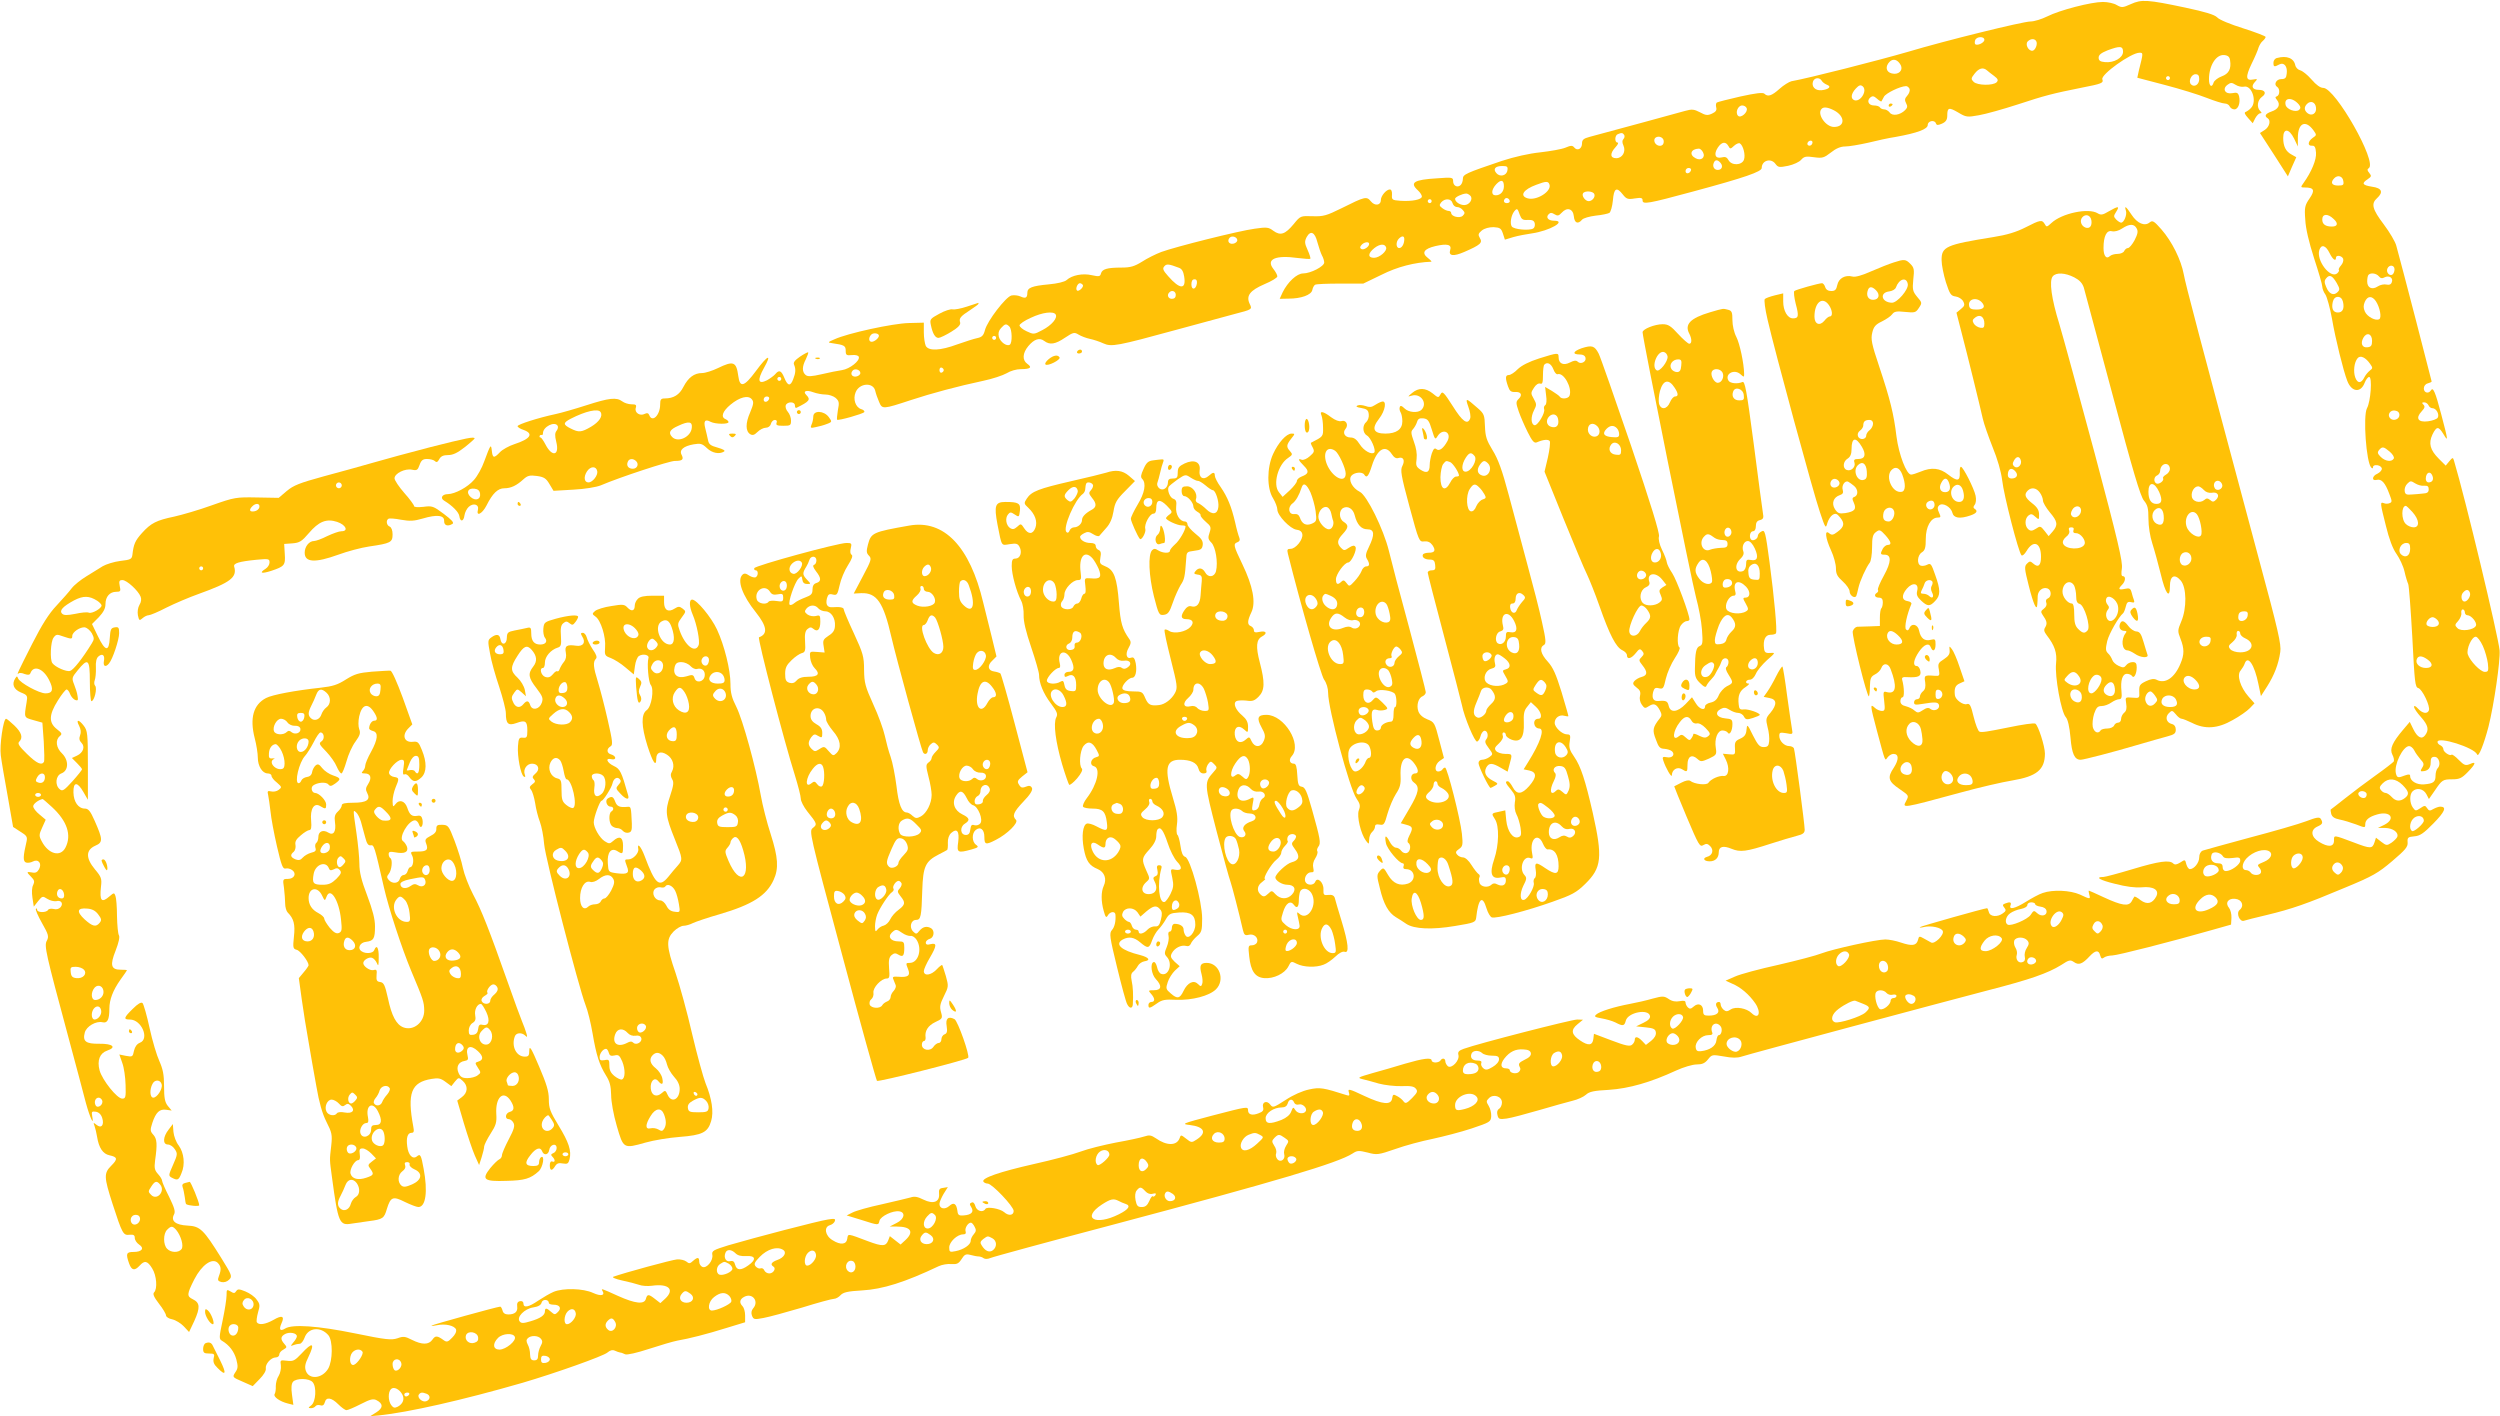 <?xml version="1.0" standalone="no"?>
<!DOCTYPE svg PUBLIC "-//W3C//DTD SVG 20010904//EN"
 "http://www.w3.org/TR/2001/REC-SVG-20010904/DTD/svg10.dtd">
<svg version="1.0" xmlns="http://www.w3.org/2000/svg"
 width="1280pt" height="725pt" viewBox="0 0 1280 725"
 preserveAspectRatio="xMidYMid meet">
<g transform="translate(0,725) scale(0.1,-0.1)"
fill="#ffc107" stroke="none">
<path d="M10910 7229 c-42 -19 -47 -19 -72 -5 -14 9 -46 16 -71 16 -60 0 -222
-42 -285 -74 -28 -14 -67 -26 -86 -26 -38 0 -436 -98 -626 -155 -155 -45 -508
-135 -598 -151 -12 -3 -40 -20 -61 -39 -40 -36 -60 -42 -77 -25 -8 8 -45 3
-123 -14 -62 -14 -116 -28 -121 -31 -4 -3 -6 -14 -3 -25 4 -14 -2 -23 -22 -32
-22 -10 -32 -9 -61 7 -31 16 -41 17 -77 7 -35 -10 -354 -97 -489 -133 -30 -8
-38 -15 -38 -33 0 -28 -24 -41 -40 -21 -9 11 -17 11 -45 -1 -19 -8 -77 -18
-129 -24 -58 -6 -133 -23 -197 -44 -183 -62 -199 -69 -199 -91 0 -12 -5 -26
-11 -32 -16 -16 -39 -5 -39 19 0 20 -4 21 -82 15 -120 -7 -142 -22 -98 -62 11
-10 20 -24 20 -31 0 -16 -51 -26 -110 -22 -42 3 -45 5 -43 31 1 16 -3 27 -11
27 -18 0 -46 -33 -46 -54 0 -28 -31 -32 -51 -7 -22 27 -30 25 -150 -35 -77
-38 -93 -43 -149 -41 -61 2 -62 2 -96 -40 -44 -53 -68 -61 -104 -35 -25 19
-34 20 -96 11 -82 -11 -404 -92 -478 -119 -29 -11 -73 -33 -99 -50 -39 -24
-59 -30 -105 -30 -74 0 -99 -8 -105 -30 -4 -16 -10 -17 -47 -9 -46 11 -102 0
-129 -25 -10 -9 -47 -18 -92 -22 -85 -8 -109 -17 -109 -43 0 -26 -9 -31 -35
-19 -13 6 -34 8 -47 5 -29 -8 -123 -130 -135 -177 -7 -27 -15 -36 -39 -41 -16
-3 -62 -18 -102 -32 -89 -33 -147 -35 -162 -8 -5 11 -10 42 -10 69 l0 50 -78
-2 c-81 -2 -312 -52 -379 -83 -36 -15 -36 -17 -13 -20 63 -9 70 -13 70 -39 0
-22 4 -25 32 -22 18 2 33 -2 35 -9 7 -20 -46 -62 -86 -68 -20 -3 -67 -12 -104
-21 -53 -12 -71 -13 -82 -4 -19 16 -19 43 1 81 8 17 14 33 12 35 -2 2 -21 -8
-42 -22 -27 -19 -36 -30 -30 -42 9 -22 8 -41 -5 -74 -14 -37 -28 -35 -45 7
-16 39 -27 43 -47 19 -7 -8 -26 -22 -42 -31 -46 -23 -51 0 -15 64 42 75 19 66
-42 -17 -60 -81 -82 -87 -90 -25 -10 74 -25 79 -105 40 -27 -13 -64 -25 -80
-25 -41 0 -71 -23 -96 -71 -20 -40 -50 -59 -95 -59 -20 0 -24 -5 -24 -31 0
-55 -41 -95 -56 -54 -4 10 -11 12 -23 6 -24 -13 -53 6 -46 30 5 16 1 19 -22
19 -15 0 -37 7 -47 15 -30 22 -66 18 -184 -20 -59 -19 -129 -39 -157 -45 -89
-19 -195 -53 -195 -62 0 -5 14 -14 30 -19 54 -19 37 -46 -46 -73 -28 -9 -62
-28 -74 -41 -31 -33 -38 -31 -42 8 -4 35 -6 33 -39 -56 -11 -32 -35 -75 -52
-94 -33 -38 -97 -72 -134 -73 -30 0 -41 -21 -18 -34 41 -25 74 -58 77 -79 4
-31 22 -28 26 4 2 15 12 35 22 44 24 22 54 12 47 -15 -10 -37 22 -21 44 22 31
62 58 88 91 88 34 0 63 14 98 46 21 19 32 22 69 17 36 -5 47 -12 64 -41 l21
-35 102 6 c59 3 118 13 140 22 98 42 351 125 379 125 39 0 47 7 35 31 -14 25
10 45 61 54 35 6 44 4 68 -19 27 -26 64 -33 88 -18 8 5 -4 12 -32 20 -37 10
-46 17 -50 39 -3 16 -10 43 -14 60 -10 38 -1 49 28 33 24 -12 91 -13 91 -1 0
5 -7 11 -15 15 -26 10 -16 40 25 74 47 39 91 50 109 28 11 -13 10 -24 -8 -67
-25 -56 -24 -97 0 -112 12 -7 21 -5 37 11 12 12 31 22 43 22 12 0 23 8 26 20
3 11 12 20 20 20 9 0 13 -6 9 -15 -4 -12 3 -15 34 -15 37 0 40 2 40 27 0 14
-7 34 -16 44 -9 10 -14 25 -11 34 8 20 47 20 47 -1 0 -9 3 -14 8 -12 67 33 74
42 50 66 -19 19 0 27 35 14 19 -7 47 -12 64 -12 17 0 40 -8 51 -17 18 -16 20
-24 12 -63 -4 -25 -6 -47 -4 -49 6 -6 133 30 139 39 3 5 -4 12 -15 15 -30 9
-44 52 -29 87 19 47 89 52 100 8 3 -14 12 -40 20 -58 16 -38 18 -38 164 10
103 34 241 71 368 98 48 10 102 28 121 39 19 12 50 21 73 21 49 0 59 9 33 27
-27 19 -25 55 5 91 30 36 58 45 82 26 28 -21 56 -17 106 17 42 28 48 29 69 16
13 -8 39 -18 58 -22 19 -4 50 -14 69 -23 42 -19 69 -14 376 70 121 33 254 69
295 80 93 24 92 24 78 53 -19 41 2 68 76 100 36 15 66 33 66 40 0 7 -9 24 -21
39 -38 49 12 71 126 55 32 -4 61 -6 64 -4 2 3 -4 23 -14 45 -16 35 -16 44 -5
66 20 36 42 26 55 -26 7 -25 17 -55 23 -67 7 -12 12 -29 12 -37 0 -20 -70 -56
-108 -56 -32 0 -79 -44 -105 -97 l-15 -33 46 1 c64 0 116 19 121 44 2 11 8 23
14 27 6 4 64 6 129 6 l118 0 93 45 c81 41 171 64 255 67 4 0 -4 9 -17 19 -34
26 -21 47 38 61 61 14 85 8 76 -20 -10 -31 17 -34 72 -10 83 36 95 47 80 71
-10 17 -9 23 10 39 14 11 37 17 60 17 33 -2 39 -6 48 -33 l10 -31 43 13 c24 7
67 15 95 19 91 13 182 65 113 65 -29 0 -43 17 -27 33 9 9 16 9 30 0 16 -10 22
-8 37 8 27 30 58 21 62 -18 3 -35 21 -43 42 -18 6 8 38 17 70 21 32 3 63 10
70 14 7 5 15 33 18 64 5 63 19 71 51 30 18 -23 26 -26 61 -20 33 5 40 3 40
-10 0 -22 28 -17 257 45 267 72 353 102 353 121 0 39 48 53 71 20 13 -17 19
-18 64 -9 28 6 58 20 67 31 15 17 25 19 66 13 43 -6 51 -3 86 24 26 21 50 31
73 31 20 0 72 9 117 19 44 11 108 25 142 30 111 20 164 40 164 61 0 22 36 28
42 8 4 -10 10 -10 31 -1 20 9 27 20 27 41 0 42 8 44 56 16 40 -24 46 -25 106
-14 35 6 124 31 198 55 143 47 179 56 328 86 103 20 113 24 106 43 -9 24 147
136 190 136 20 0 20 0 -3 -91 l-8 -37 141 -37 c77 -20 174 -50 214 -66 41 -16
82 -29 93 -29 11 0 22 -7 25 -15 4 -8 14 -15 24 -15 20 0 32 34 24 67 -5 18
-11 21 -35 16 -36 -7 -53 22 -24 43 16 12 22 12 41 0 12 -8 31 -12 42 -10 41
11 70 -76 37 -109 -8 -9 -20 -17 -27 -20 -9 -3 -5 -12 12 -31 l24 -27 13 26
c8 14 19 25 25 25 9 0 9 3 0 12 -19 19 -14 55 9 72 25 17 17 36 -16 36 -32 0
-41 17 -21 39 16 17 15 18 -7 14 -39 -8 -41 13 -9 80 17 34 33 72 36 84 4 11
13 27 21 33 8 7 15 16 15 21 0 4 -52 24 -115 44 -64 20 -123 44 -133 56 -14
14 -60 28 -163 50 -194 41 -224 43 -279 18z m-750 -183 c0 -15 -37 -32 -47
-22 -3 3 -3 12 0 21 8 19 47 20 47 1z m265 -6 c10 -15 -5 -50 -20 -50 -21 0
-37 34 -23 48 15 15 35 15 43 2z m445 -55 c0 -31 -47 -58 -93 -53 -24 2 -32 8
-32 23 0 14 13 24 45 37 64 24 80 23 80 -7z m548 -44 c7 -44 -7 -69 -43 -82
-19 -7 -37 -21 -41 -31 -9 -30 -24 -20 -24 16 0 71 37 129 79 124 19 -2 27
-10 29 -27z m-1687 -23 c15 -28 -10 -53 -45 -44 -30 7 -35 36 -11 60 18 18 41
11 56 -16z m442 -28 c7 -6 23 -19 37 -29 20 -15 22 -22 13 -32 -18 -18 -99
-17 -118 2 -14 14 -14 18 5 42 22 28 43 34 63 17z m1087 -45 c0 -28 -25 -44
-42 -27 -15 15 1 52 23 52 14 0 19 -7 19 -25z m-150 5 c0 -5 -4 -10 -10 -10
-5 0 -10 5 -10 10 0 6 5 10 10 10 6 0 10 -4 10 -10z m-1783 -13 c4 -8 17 -17
27 -21 25 -9 10 -24 -28 -28 -32 -3 -53 19 -43 46 8 19 33 21 44 3z m217 -61
c-8 -27 -32 -46 -50 -39 -20 8 -17 33 8 60 16 17 24 20 35 11 8 -6 11 -19 7
-32z m233 19 c3 -9 -2 -24 -12 -35 -13 -14 -14 -23 -6 -38 9 -16 7 -24 -5 -36
-25 -25 -65 -32 -79 -12 -7 9 -19 16 -28 16 -9 0 -19 5 -22 10 -3 6 -17 10
-30 10 -28 0 -39 24 -19 41 11 9 18 8 34 -6 11 -10 21 -16 23 -14 1 2 7 13 13
24 10 18 82 53 112 54 7 1 15 -6 19 -14z m-834 -99 c8 -20 -30 -53 -44 -39
-16 16 -1 53 21 53 10 0 20 -6 23 -14z m447 -11 c58 -30 58 -85 0 -85 -43 0
-89 68 -63 93 10 11 32 8 63 -8z m-1074 -126 c3 -6 2 -15 -4 -21 -7 -7 -7 -18
0 -33 14 -31 -5 -65 -37 -65 -32 0 -33 25 -3 57 12 13 16 23 10 23 -16 0 -15
37 1 43 19 8 25 8 33 -4z m201 -25 c3 -8 1 -20 -4 -25 -14 -14 -43 0 -43 22 0
24 38 26 47 3z m763 -12 c0 -13 -12 -22 -22 -16 -10 6 -1 24 13 24 5 0 9 -4 9
-8z m-431 -19 c9 -17 11 -17 30 1 11 10 24 15 29 12 17 -10 30 -60 21 -84 -11
-29 -63 -31 -79 -2 -8 15 -17 19 -35 14 -33 -8 -42 16 -20 50 20 30 40 33 54
9z m-130 -32 c15 -27 -10 -47 -38 -31 -34 18 -24 47 16 49 7 1 17 -8 22 -18z
m91 -56 c13 -16 6 -35 -15 -35 -18 0 -28 17 -21 35 7 19 20 19 36 0z m-1092
-37 c-4 -28 -39 -36 -57 -14 -18 21 -5 36 30 36 26 0 30 -3 27 -22z m940 0
c-6 -18 -28 -21 -28 -4 0 9 7 16 16 16 9 0 14 -5 12 -12z m-958 -82 c0 -27
-18 -46 -42 -46 -25 0 -23 29 3 57 25 26 39 22 39 -11z m233 10 c14 -35 -67
-86 -113 -71 -41 13 -20 45 46 69 50 19 61 19 67 2z m230 -50 c6 -15 -11 -36
-29 -36 -17 0 -37 27 -29 40 9 15 52 12 58 -4z m-635 -8 c16 -16 -4 -48 -31
-48 -23 0 -47 17 -47 32 0 9 36 26 56 27 5 1 15 -4 22 -11z m202 -29 c0 -5 -7
-9 -15 -9 -15 0 -20 12 -9 23 8 8 24 -1 24 -14z m-400 1 c0 -5 -4 -10 -10 -10
-5 0 -10 5 -10 10 0 6 5 10 10 10 6 0 10 -4 10 -10z m107 -10 c3 -11 13 -20
23 -20 10 0 23 -7 30 -16 11 -12 11 -17 -1 -29 -15 -14 -59 -4 -59 15 0 5 -6
10 -13 10 -7 0 -22 6 -32 14 -16 12 -17 16 -6 30 19 22 52 20 58 -4z m344 -59
c9 -24 15 -29 42 -27 23 1 32 -4 35 -18 2 -10 -1 -22 -8 -26 -20 -12 -101 -5
-110 11 -10 15 -3 57 13 77 14 17 17 16 28 -17z m-1446 -131 c0 -8 -10 -16
-22 -18 -22 -3 -32 16 -16 32 12 11 38 2 38 -14z m855 6 c0 -25 -12 -46 -26
-46 -17 0 -18 32 -2 48 16 16 28 15 28 -2z m-180 -25 c0 -15 -28 -33 -40 -26
-8 5 -8 11 1 21 13 15 39 19 39 5z m87 -18 c6 -18 -34 -53 -62 -53 -33 0 -32
23 2 50 28 22 54 23 60 3z m-1061 -104 c15 -5 23 -19 27 -45 11 -68 -22 -67
-82 2 -26 29 -30 39 -20 50 11 14 23 13 75 -7z m92 -81 c-5 -32 -28 -35 -28
-4 0 17 5 26 16 26 10 0 14 -7 12 -22z m-584 -7 c7 -10 -22 -37 -30 -28 -9 8
3 37 15 37 5 0 12 -4 15 -9z m476 -51 c0 -13 -7 -20 -20 -20 -19 0 -27 20 -13
33 13 14 33 6 33 -13z m-615 -100 c11 -18 -20 -55 -68 -80 -43 -23 -45 -23
-81 -6 -20 9 -36 23 -36 30 0 7 26 25 58 39 59 28 116 35 127 17z m-237 -62
c14 -14 16 -84 2 -93 -16 -10 -49 14 -56 41 -4 17 -1 31 11 44 21 23 27 24 43
8z m-668 -47 c0 -12 -23 -31 -37 -31 -16 0 -17 22 -2 37 11 11 39 7 39 -6z
m600 -11 c0 -5 -4 -10 -10 -10 -5 0 -10 5 -10 10 0 6 5 10 10 10 6 0 10 -4 10
-10z m-268 -165 c0 -5 -5 -11 -11 -13 -6 -2 -11 4 -11 13 0 9 5 15 11 13 6 -2
11 -8 11 -13z m-427 -15 c0 -8 -10 -16 -22 -18 -22 -3 -32 16 -16 32 12 11 38
2 38 -14z m-405 -30 c0 -5 -4 -10 -10 -10 -5 0 -10 5 -10 10 0 6 5 10 10 10 6
0 10 -4 10 -10z m-62 -102 c-6 -18 -28 -21 -28 -4 0 9 7 16 16 16 9 0 14 -5
12 -12z m-863 -68 c13 -20 -7 -50 -49 -75 -50 -29 -62 -30 -104 -9 -40 20 -40
29 0 50 76 39 141 54 153 34z m467 -80 c-4 -47 -70 -78 -100 -48 -22 22 -13
39 31 58 53 25 73 22 69 -10z m-687 10 c4 -6 1 -17 -5 -25 -9 -11 -10 -25 -2
-57 18 -71 -21 -80 -55 -14 -10 19 -21 35 -25 36 -5 0 -7 3 -5 8 1 4 5 6 10 5
4 -2 7 2 7 9 0 33 60 63 75 38z m402 -181 c16 -16 5 -39 -17 -39 -23 0 -34 16
-26 35 6 18 28 19 43 4z m-199 -52 c4 -21 -24 -57 -45 -57 -22 0 -26 28 -8 56
18 28 48 29 53 1z m-600 -115 c4 -29 -23 -39 -48 -17 -25 23 -15 47 19 43 18
-2 27 -10 29 -26z"/>
<path d="M9670 6709 c0 -5 5 -7 10 -4 6 3 10 8 10 11 0 2 -4 4 -10 4 -5 0 -10
-5 -10 -11z"/>
<path d="M11658 6953 c-10 -2 -18 -13 -18 -24 0 -22 4 -23 30 -9 24 13 43 -10
38 -47 -2 -22 -8 -28 -28 -28 -26 0 -40 -28 -21 -40 15 -9 14 -42 -1 -48 -10
-3 -10 -7 1 -20 18 -23 7 -46 -29 -58 -31 -11 -38 -23 -20 -34 18 -11 10 -44
-14 -60 l-25 -16 72 -111 71 -111 21 49 22 49 -23 13 c-31 16 -44 43 -44 86 0
51 30 49 56 -4 l19 -40 0 44 c0 75 38 95 79 40 18 -25 18 -26 -3 -40 -25 -18
-28 -42 -3 -40 13 1 18 -8 20 -36 3 -35 -23 -98 -64 -155 -16 -22 -15 -23 7
-23 47 0 53 -14 24 -56 -24 -35 -27 -46 -22 -109 2 -45 19 -116 45 -197 23
-70 42 -135 42 -145 0 -10 7 -29 16 -41 8 -12 24 -69 34 -125 17 -100 58 -266
78 -317 22 -58 69 -63 89 -10 6 16 17 30 23 30 17 0 8 -126 -11 -160 -21 -39
-4 -279 22 -304 6 -6 9 -5 9 3 0 7 9 11 23 9 12 -2 22 -10 22 -18 0 -8 -10
-19 -22 -25 -29 -12 -31 -39 -4 -32 24 6 43 -14 64 -71 15 -38 15 -43 2 -48
-8 -4 -22 -4 -30 0 -20 7 -19 2 11 -117 16 -66 35 -117 54 -143 16 -23 35 -63
41 -90 6 -27 15 -56 19 -64 4 -9 13 -131 21 -272 12 -233 14 -257 31 -261 20
-6 62 -93 54 -114 -8 -20 -33 -16 -56 9 -12 13 -20 17 -20 9 0 -8 16 -31 35
-52 37 -42 43 -65 22 -93 -17 -24 -40 -12 -61 31 l-18 37 -33 -39 c-57 -67
-71 -100 -56 -129 7 -13 10 -29 7 -35 -4 -5 -46 -38 -94 -72 -48 -34 -118 -87
-157 -118 -38 -30 -71 -56 -72 -56 -1 -1 0 -11 3 -23 5 -15 17 -23 43 -28 20
-4 57 -15 84 -25 46 -18 47 -18 47 0 0 23 19 39 61 51 68 20 97 -22 37 -53
l-33 -16 37 0 c40 -1 70 -23 62 -46 -3 -7 -17 -21 -30 -30 -23 -15 -26 -15
-52 5 l-27 21 -8 -25 c-11 -32 -20 -32 -104 0 -107 40 -103 40 -103 10 0 -33
-30 -35 -77 -6 -41 25 -45 61 -8 78 27 12 30 19 17 40 -7 10 -23 7 -75 -13
-37 -14 -168 -52 -290 -84 -122 -33 -230 -63 -239 -66 -11 -5 -18 -18 -18 -35
0 -27 -26 -60 -48 -60 -6 0 -14 11 -18 25 -6 25 -7 25 -31 9 -18 -11 -28 -13
-36 -5 -19 19 -72 12 -208 -29 -73 -22 -141 -40 -149 -40 -46 0 -20 -16 58
-35 58 -15 104 -21 138 -18 60 6 91 -14 74 -47 -20 -37 -47 -43 -80 -19 -16
13 -31 21 -32 18 -2 -2 -8 -13 -14 -24 -16 -27 -50 -22 -143 21 -40 19 -75 34
-76 34 -2 0 -1 -9 2 -20 7 -25 5 -25 -48 0 -50 22 -138 26 -190 8 -19 -6 -57
-27 -86 -45 -56 -35 -89 -43 -79 -18 6 16 -3 19 -28 9 -13 -5 -14 -9 -4 -21
10 -12 9 -18 -7 -29 -28 -21 -66 -18 -72 6 -3 11 -7 20 -9 20 -13 0 -339 -92
-344 -97 -3 -3 7 -3 22 1 35 8 88 -3 95 -21 8 -19 -41 -68 -59 -59 -7 4 -24
13 -38 21 -23 13 -25 13 -30 -8 -8 -29 -30 -32 -87 -13 -26 9 -61 16 -80 16
-46 0 -268 -49 -326 -71 -27 -11 -127 -37 -222 -59 -96 -21 -196 -48 -222 -60
l-48 -21 33 -15 c44 -18 88 -56 119 -101 32 -47 18 -86 -19 -50 -25 25 -81 35
-106 19 -18 -12 -25 -12 -37 -2 -8 7 -15 19 -15 26 0 8 -4 14 -8 14 -17 0 -21
-13 -9 -31 15 -24 -3 -39 -45 -39 -23 0 -28 4 -28 25 0 32 -25 43 -49 21 -13
-12 -20 -13 -29 -4 -7 7 -12 18 -12 25 0 9 -9 11 -30 7 -20 -4 -39 -1 -56 11
-24 16 -31 16 -83 2 -31 -9 -83 -21 -116 -27 -80 -15 -157 -39 -173 -55 -11
-10 -6 -13 28 -19 23 -4 55 -13 71 -21 38 -20 46 -19 53 9 11 43 117 63 124
24 2 -12 -9 -23 -34 -35 l-37 -18 49 -5 c40 -4 50 -9 52 -26 2 -14 -7 -29 -24
-43 l-27 -21 -19 20 c-22 23 -38 26 -38 6 0 -7 -6 -19 -14 -25 -11 -10 -34 -5
-105 22 l-90 34 -3 -26 c-4 -34 -26 -37 -68 -8 -45 30 -49 54 -13 83 l28 23
-30 1 c-28 0 -507 -123 -581 -150 -25 -9 -31 -16 -27 -31 8 -28 -35 -73 -54
-58 -7 6 -13 18 -13 25 0 16 -16 19 -25 4 -3 -5 -15 -10 -26 -10 -10 0 -19 5
-19 10 0 17 -43 11 -136 -16 -49 -15 -125 -37 -169 -49 -72 -21 -77 -23 -50
-30 17 -4 55 -14 85 -23 30 -8 82 -14 116 -13 45 2 64 -1 73 -13 11 -13 8 -20
-19 -48 -28 -28 -34 -30 -44 -17 -6 9 -21 21 -33 27 -19 11 -22 9 -25 -11 -5
-36 -47 -33 -143 12 -78 37 -85 38 -79 19 5 -17 3 -20 -12 -15 -119 38 -136
41 -191 29 -34 -7 -82 -28 -121 -54 -61 -39 -65 -41 -78 -24 -17 24 -44 14
-37 -13 4 -16 -1 -23 -23 -31 -32 -13 -54 -7 -54 15 0 21 -3 20 -184 -27 -155
-41 -159 -43 -114 -48 75 -9 89 -40 34 -75 -24 -16 -27 -16 -53 5 -27 21 -27
21 -34 1 -15 -38 -66 -38 -121 1 -24 16 -33 18 -60 9 -18 -6 -83 -20 -145 -31
-62 -12 -143 -32 -180 -46 -37 -14 -145 -43 -240 -64 -176 -40 -269 -72 -258
-90 3 -5 13 -10 22 -10 22 0 133 -117 133 -140 0 -23 -26 -27 -49 -6 -21 18
-88 30 -96 16 -12 -20 -44 -11 -51 14 -4 15 -11 23 -19 19 -11 -4 -12 -9 -2
-24 15 -24 1 -39 -39 -42 -24 -2 -30 2 -32 23 -5 38 -19 46 -41 26 -23 -21
-51 -15 -51 10 0 9 10 32 21 51 l22 35 -24 -4 c-19 -2 -23 -8 -21 -30 4 -42
-29 -55 -80 -30 -30 15 -46 18 -66 11 -15 -4 -81 -20 -147 -35 -66 -14 -133
-33 -150 -42 l-30 -15 75 -23 c91 -29 87 -28 93 -4 6 23 68 53 101 48 34 -5
27 -40 -14 -60 l-35 -18 37 0 c72 0 89 -27 44 -69 l-25 -23 -27 21 -28 22 -8
-21 c-12 -32 -29 -33 -104 -5 -106 40 -102 40 -106 13 -4 -30 -34 -34 -75 -8
-39 23 -46 68 -14 77 11 3 22 12 25 20 5 13 0 15 -36 9 -48 -7 -376 -93 -509
-132 -77 -24 -85 -28 -82 -48 6 -29 -28 -71 -50 -63 -10 4 -17 16 -17 27 0 24
-8 25 -32 4 -15 -14 -20 -15 -34 -3 -9 7 -30 12 -47 11 -26 -2 -272 -69 -327
-89 -8 -3 12 -12 45 -19 33 -7 72 -17 86 -22 15 -6 45 -8 67 -5 86 12 118 -19
68 -66 l-25 -23 -27 21 c-33 26 -40 26 -47 1 -8 -30 -54 -25 -143 15 -84 38
-88 40 -79 25 14 -23 -8 -28 -48 -10 -51 24 -153 26 -202 6 -19 -8 -55 -29
-79 -45 -49 -34 -76 -39 -76 -15 0 9 -7 14 -17 12 -13 -2 -17 -11 -15 -27 4
-27 -12 -41 -46 -41 -16 0 -26 7 -29 20 -3 11 -8 20 -12 20 -14 0 -346 -92
-351 -97 -3 -3 10 -2 28 2 42 9 89 -2 97 -22 3 -11 -4 -26 -20 -42 -21 -22
-28 -24 -43 -13 -33 24 -43 25 -58 3 -19 -27 -53 -27 -105 -1 -35 18 -44 19
-74 8 -31 -10 -57 -8 -217 25 -191 39 -321 48 -358 25 -26 -16 -33 -6 -19 26
18 38 3 44 -41 18 -41 -23 -75 -28 -85 -12 -3 5 0 28 6 50 11 36 10 44 -7 66
-10 15 -36 33 -58 42 -32 13 -39 13 -47 1 -7 -11 -12 -12 -29 -1 -19 11 -20
10 -20 -20 0 -18 -9 -76 -20 -128 -19 -89 -19 -96 -3 -105 37 -22 62 -55 73
-95 9 -35 9 -46 -5 -66 -16 -25 -16 -25 37 -48 l52 -23 35 36 c21 21 34 43 32
54 -4 22 26 57 51 57 10 0 18 7 18 15 0 8 9 19 21 25 19 11 19 13 5 29 -21 24
-20 38 4 51 23 12 60 5 60 -12 0 -6 -8 -20 -18 -31 -16 -20 -16 -20 1 -14 10
4 25 7 32 7 7 0 18 14 24 30 18 53 82 60 122 14 24 -28 23 -131 -1 -172 -31
-51 -97 -57 -114 -11 -7 20 -4 37 13 71 35 73 22 80 -36 17 -34 -36 -42 -40
-74 -36 -34 4 -35 4 -31 -24 2 -16 -3 -40 -11 -53 -9 -13 -15 -37 -15 -53 1
-17 -2 -35 -6 -41 -8 -13 27 -38 68 -48 l28 -7 -7 52 c-5 35 -3 56 5 66 17 20
84 19 101 -2 21 -24 16 -100 -7 -118 -17 -13 -17 -14 -2 -15 9 0 20 5 23 10 4
6 15 8 25 5 12 -4 19 1 23 15 7 29 34 25 69 -10 16 -16 35 -30 42 -30 7 0 40
14 73 31 49 25 64 29 81 20 35 -18 34 -40 -1 -62 l-32 -20 45 4 c152 16 423
77 735 167 167 49 415 137 435 155 13 11 25 15 37 10 10 -5 23 -9 28 -10 6 0
17 -5 26 -9 10 -4 59 7 123 28 58 19 123 38 144 42 59 10 150 33 252 65 l95
29 0 35 c0 19 -6 40 -13 47 -18 18 -15 36 8 48 42 23 78 -23 46 -59 -9 -11
-11 -23 -6 -37 8 -20 12 -21 59 -12 28 5 116 29 197 53 80 25 154 45 164 45 9
0 24 8 34 19 13 14 36 20 109 24 107 6 220 42 393 124 17 8 46 13 65 11 28 -2
37 2 52 25 15 24 22 28 45 22 15 -4 34 -8 42 -8 8 0 20 -4 26 -9 7 -5 21 -5
35 1 13 6 296 83 629 171 843 224 1151 316 1225 364 24 16 32 16 77 5 48 -13
55 -12 142 18 50 18 136 41 191 52 55 12 145 35 199 53 95 32 99 34 101 63 1
17 -5 40 -13 53 -13 21 -13 25 1 39 23 24 67 10 67 -22 0 -13 -7 -28 -15 -32
-9 -6 -12 -17 -8 -32 5 -21 10 -23 47 -18 23 3 97 23 166 43 69 20 146 42 171
48 26 6 57 20 69 31 17 16 42 21 118 25 103 7 212 38 344 99 37 17 84 31 105
31 28 0 42 6 58 26 20 25 22 25 81 15 41 -8 70 -8 90 -1 38 13 1023 277 1268
341 210 54 301 86 369 128 41 27 47 28 66 15 24 -17 43 -10 80 30 30 32 47 33
54 4 5 -16 9 -19 19 -11 7 6 27 11 43 11 29 1 299 70 509 130 l99 28 2 35 c1
19 -5 41 -12 50 -22 26 -5 51 31 47 35 -3 48 -36 23 -57 -20 -16 1 -64 23 -55
8 3 60 16 115 29 129 31 204 57 401 140 143 59 170 75 242 136 68 58 81 73 79
96 -2 25 2 28 34 31 29 2 48 15 98 66 59 60 70 86 35 86 -8 0 -24 -6 -35 -12
-18 -11 -23 -10 -32 4 -10 15 -13 15 -35 0 -23 -15 -25 -15 -38 3 -17 23 -18
67 -2 83 21 21 56 14 71 -14 l13 -25 30 43 c37 55 41 58 91 58 35 0 48 6 78
37 41 42 45 57 11 41 -22 -9 -29 -7 -57 21 -17 18 -34 30 -37 27 -8 -9 -42 14
-42 28 0 8 -7 16 -15 20 -8 3 -15 11 -15 17 0 31 190 -29 203 -64 7 -17 35 54
58 142 28 111 61 338 57 391 -8 78 -175 776 -234 973 -5 16 -7 15 -24 -5 l-18
-22 -35 35 c-45 45 -54 79 -33 124 21 43 31 44 56 3 26 -44 25 -35 -11 101
-31 118 -42 141 -53 122 -12 -19 -36 -12 -36 10 0 12 8 23 20 26 11 3 20 7 20
10 0 4 -154 598 -181 695 -5 20 -34 69 -64 109 -59 78 -66 106 -35 134 34 31
26 52 -25 59 -50 8 -55 17 -23 38 20 14 21 17 9 32 -11 13 -12 19 -3 25 46 28
-171 411 -233 411 -15 0 -36 15 -60 43 -20 23 -46 44 -58 47 -12 3 -23 15 -25
25 -7 37 -43 52 -94 38z m112 -238 c10 -12 10 -19 2 -27 -16 -16 -66 2 -70 26
-8 38 36 39 68 1z m88 -16 c4 -30 -22 -46 -44 -28 -17 14 -18 31 -2 47 19 19
43 9 46 -19z m140 -377 c3 -19 -1 -22 -27 -22 -33 0 -41 16 -19 38 18 18 43
10 46 -16z m-50 -193 c25 -22 21 -39 -8 -39 -34 0 -50 12 -50 36 0 30 28 32
58 3z m-21 -174 c16 -33 33 -46 33 -25 0 16 30 12 37 -5 3 -9 -2 -24 -11 -34
-9 -10 -14 -20 -11 -23 3 -3 -1 -11 -9 -18 -35 -28 -108 67 -91 120 10 31 33
24 52 -15z m333 -84 c0 -11 -5 -23 -11 -27 -15 -9 -33 12 -26 30 9 23 37 20
37 -3z m-80 -36 c8 -10 17 -12 29 -5 23 12 46 -3 37 -25 -4 -12 -13 -15 -27
-12 -12 3 -32 -1 -44 -9 -30 -20 -55 -8 -55 25 0 15 3 31 7 34 11 12 40 8 53
-8z m-216 -34 c16 -29 17 -34 4 -47 -20 -20 -44 -9 -58 27 -10 23 -10 32 0 44
17 21 31 15 54 -24z m32 -96 c8 -34 -1 -55 -26 -55 -25 0 -34 21 -26 55 4 16
13 25 26 25 13 0 22 -9 26 -25z m169 2 c20 -31 30 -83 17 -91 -18 -11 -62 12
-74 39 -8 19 -8 31 0 50 14 31 37 32 57 2z m-20 -202 c0 -24 -5 -31 -23 -33
-27 -4 -38 19 -22 48 17 31 45 22 45 -15z m-10 -118 c14 -20 14 -23 -1 -34 -9
-7 -22 -22 -28 -34 -16 -33 -35 -34 -47 -2 -11 30 -6 78 12 99 14 17 41 4 64
-29z m299 -212 c3 -8 12 -15 20 -15 20 0 37 -32 27 -49 -5 -7 -27 -15 -49 -18
-52 -7 -66 16 -33 51 16 17 18 25 9 34 -9 9 -8 12 4 12 9 0 18 -7 22 -15z
m-149 -50 c0 -22 -31 -33 -47 -17 -17 17 -1 44 24 40 15 -2 23 -10 23 -23z
m-49 -188 c16 -14 24 -29 20 -35 -11 -19 -44 -14 -67 9 -16 16 -18 23 -8 35
16 19 23 18 55 -9z m218 -123 c8 -20 -1 -34 -20 -34 -8 0 -14 8 -14 18 0 33
23 44 34 16z m-42 -51 c17 1 23 -3 23 -18 0 -15 -7 -21 -30 -22 -16 -2 -43 -4
-60 -5 -24 -2 -31 1 -33 18 -2 12 4 29 14 38 15 15 18 15 40 1 13 -8 33 -14
46 -12z m-60 -135 c35 -39 38 -78 6 -78 -12 0 -30 7 -40 17 -24 22 -24 93 0
93 3 0 18 -14 34 -32z m-12 -188 c0 -36 -24 -50 -47 -28 -19 20 -1 58 27 58
16 0 20 -7 20 -30z m306 -225 c6 -16 -12 -45 -28 -45 -15 0 -21 30 -8 45 16
19 29 19 36 0z m-26 -100 c0 -8 6 -15 13 -15 20 0 50 -37 44 -53 -9 -23 -77
-32 -95 -13 -14 14 -14 18 4 37 10 12 18 30 16 40 -2 10 2 19 7 19 6 0 11 -7
11 -15z m-140 -40 c16 -19 4 -35 -25 -35 -13 0 -27 5 -30 10 -8 13 13 40 30
40 7 0 18 -7 25 -15z m232 -132 c12 -26 23 -67 26 -90 4 -38 2 -43 -16 -43
-22 0 -76 56 -87 90 -8 27 20 90 41 90 8 0 24 -21 36 -47z m-284 -69 c32 -22
28 -44 -7 -44 -32 0 -56 22 -47 45 7 19 26 19 54 -1z m-67 -466 c6 -13 21 -33
32 -46 18 -19 19 -26 9 -42 -10 -16 -10 -20 0 -19 29 1 43 16 43 44 0 23 4 30
20 30 23 0 34 -40 16 -58 -6 -6 -11 -23 -11 -38 0 -33 -11 -41 -59 -45 -37 -3
-71 17 -71 42 0 10 -6 11 -26 4 -36 -14 -41 -13 -47 10 -11 44 36 140 68 140
8 0 20 -10 26 -22z m-60 -177 c33 -34 36 -48 12 -67 -25 -19 -47 -17 -68 6
-10 11 -24 20 -30 20 -7 0 -18 6 -24 14 -10 12 -8 19 8 35 30 30 67 26 102 -8z
m-185 -42 c3 -6 1 -16 -4 -21 -13 -13 -45 8 -36 23 7 12 31 11 40 -2z m294
-141 c0 -15 -50 -59 -60 -53 -18 11 -11 53 12 69 22 15 48 7 48 -16z m-791
-157 c20 -13 7 -39 -26 -53 -38 -16 -37 -16 -24 -32 7 -8 10 -20 6 -26 -9 -14
-42 -13 -52 3 -4 6 -15 12 -23 12 -24 0 -23 33 2 60 33 35 90 53 117 36z
m-237 -26 c5 -9 21 -11 48 -8 35 5 40 3 40 -14 0 -19 -46 -53 -74 -53 -9 0
-16 8 -16 20 0 15 -7 20 -25 20 -27 0 -41 20 -31 46 7 18 46 10 58 -11z m408
-5 c0 -24 -37 -63 -50 -55 -14 9 -12 49 2 63 19 19 48 15 48 -8z m205 -48 c3
-8 -1 -22 -9 -30 -12 -13 -18 -13 -30 -2 -19 15 -20 32 -5 47 14 14 35 7 44
-15z m-635 -18 c0 -16 -47 -37 -67 -30 -21 9 -15 46 10 55 26 10 57 -3 57 -25z
m-200 -154 c0 -16 -7 -20 -30 -20 -37 0 -52 27 -25 46 23 17 55 1 55 -26z
m184 15 c21 -22 11 -40 -34 -60 -66 -30 -94 2 -45 50 28 29 57 32 79 10z
m-924 -34 c0 -5 12 -11 27 -13 17 -2 29 -10 31 -21 5 -24 -25 -33 -47 -13 -17
16 -19 15 -34 -8 -16 -24 -102 -60 -118 -50 -17 10 -9 43 13 58 12 9 37 19 55
22 19 4 33 12 33 20 0 8 9 14 20 14 11 0 20 -4 20 -9z m135 -81 c-14 -28 -38
-44 -49 -33 -26 26 23 95 51 72 10 -9 10 -16 -2 -39z m210 -28 c3 -8 -1 -22
-10 -31 -13 -14 -17 -14 -31 1 -13 12 -14 20 -5 36 12 23 36 20 46 -6z m-710
-58 c12 -12 13 -19 4 -30 -26 -31 -70 -7 -55 31 7 20 30 19 51 -1z m193 -7
c15 -17 -47 -67 -82 -67 -32 0 -33 18 -5 54 22 28 69 36 87 13z m132 -12 c10
-12 9 -20 -3 -39 -9 -13 -13 -33 -10 -45 3 -14 0 -23 -12 -27 -20 -8 -37 14
-29 38 3 9 0 25 -7 36 -7 11 -9 27 -6 36 8 20 50 21 67 1z m-913 -71 c7 -19
-40 -70 -56 -60 -16 10 -13 42 5 60 20 20 43 20 51 0z m958 -34 c0 -8 -10 -16
-22 -18 -22 -3 -32 16 -16 32 12 11 38 2 38 -14z m-760 -21 c4 -12 2 -26 -3
-31 -17 -17 -42 -1 -42 27 0 32 35 35 45 4z m-6 -143 c7 -8 21 -12 31 -9 11 3
20 0 20 -6 0 -6 -7 -11 -15 -11 -8 0 -15 -6 -15 -13 0 -21 -37 -50 -54 -44
-16 7 -32 69 -21 86 9 15 40 14 54 -3z m140 -15 c17 -11 7 -41 -13 -41 -17 0
-39 34 -29 44 9 8 25 7 42 -3z m-261 -40 c37 -15 39 -21 13 -45 -24 -22 -136
-57 -156 -50 -25 10 -17 42 18 68 33 25 78 47 87 42 3 -1 20 -8 38 -15z m-921
-67 c6 -17 -42 -68 -55 -60 -17 10 -15 42 4 61 18 17 45 17 51 -1z m192 -48
c12 -14 5 -46 -9 -46 -5 0 -10 -12 -12 -27 -3 -29 -34 -50 -79 -55 -18 -2 -25
2 -27 19 -4 28 31 63 64 63 19 0 25 4 20 15 -13 36 19 60 43 31z m-219 -51
c18 -21 5 -45 -25 -45 -14 0 -28 7 -31 15 -7 17 12 45 31 45 7 0 18 -7 25 -15z
m320 -20 c14 -17 5 -51 -17 -59 -17 -7 -53 19 -53 39 0 32 48 46 70 20z
m-1072 -67 c2 -12 -8 -23 -32 -34 -28 -14 -33 -20 -26 -35 7 -11 5 -20 -4 -28
-14 -12 -46 -5 -46 10 0 5 -9 9 -19 9 -28 0 -31 21 -9 50 28 36 58 50 98 47
24 -1 36 -7 38 -19z m-249 0 c7 -7 29 -13 49 -13 30 0 37 -4 37 -19 0 -12 -14
-28 -33 -39 -27 -16 -35 -17 -48 -6 -8 7 -13 18 -10 26 4 9 -3 13 -19 13 -27
0 -39 14 -31 35 7 18 38 19 55 3z m409 -12 c4 -20 -25 -56 -45 -56 -20 0 -17
57 5 69 22 13 36 9 40 -13z m200 -54 c2 -13 -3 -25 -13 -28 -23 -9 -38 10 -30
36 9 27 39 22 43 -8z m-644 12 c9 -3 16 -14 16 -24 0 -20 -19 -30 -56 -30 -16
0 -24 6 -24 18 0 34 29 50 64 36z m-194 -159 c16 -19 6 -45 -18 -45 -29 0 -48
26 -32 45 16 19 34 19 50 0z m200 -10 c18 -21 -10 -50 -60 -63 -43 -11 -50 -8
-50 20 0 46 81 78 110 43z m-934 -30 c4 -9 13 -13 24 -10 19 6 45 -19 35 -35
-10 -16 -43 -12 -54 8 -9 15 -11 14 -20 -9 -6 -17 -24 -32 -50 -43 -60 -23
-81 -21 -81 9 0 27 42 55 83 55 16 0 26 7 30 20 6 24 25 26 33 5z m147 -49 c7
-18 -29 -66 -49 -66 -21 0 -18 57 4 69 24 15 39 13 45 -3z m195 -53 c12 -24 4
-43 -18 -43 -24 0 -33 15 -25 40 8 25 31 26 43 3z m-698 -83 c0 -15 -7 -20
-29 -20 -34 0 -47 23 -25 45 20 19 54 3 54 -25z m182 19 c20 -11 20 -12 -16
-45 -39 -36 -73 -44 -82 -20 -8 20 13 56 39 66 30 12 35 12 59 -1z m126 -15
c22 -15 22 -17 7 -40 -9 -14 -13 -33 -10 -43 8 -26 -18 -46 -35 -26 -7 8 -10
22 -6 30 3 9 -1 27 -10 39 -13 21 -13 25 1 40 20 20 25 20 53 0z m-898 -86 c0
-15 -50 -59 -60 -53 -18 11 -11 53 12 69 22 15 48 7 48 -16z m956 -19 c7 -12
-15 -31 -31 -26 -5 2 -11 11 -13 20 -4 19 32 24 44 6z m-762 -22 c8 -12 7 -21
-6 -33 -20 -20 -38 -11 -38 20 0 39 23 46 44 13z m-10 -146 c11 -12 25 -17 38
-13 15 4 19 2 14 -7 -5 -7 -11 -10 -14 -6 -3 3 -11 -8 -18 -25 -10 -22 -20
-30 -38 -30 -21 0 -26 6 -32 35 -4 22 -2 41 6 50 16 20 23 19 44 -4z m141 -14
c21 -16 13 -37 -15 -37 -19 0 -34 25 -24 41 7 12 17 11 39 -4z m-277 -36 c9
-5 25 -12 35 -15 28 -9 16 -28 -34 -53 -121 -61 -194 -20 -87 50 45 29 59 32
86 18z m-941 -72 c17 -17 -11 -69 -37 -69 -25 0 -27 36 -3 62 19 21 25 22 40
7z m203 -60 c9 -16 8 -24 -4 -38 -9 -10 -16 -25 -16 -34 0 -20 -36 -45 -78
-53 -29 -6 -32 -4 -32 19 0 28 41 67 71 67 12 0 16 5 13 15 -6 16 12 45 27 45
5 0 13 -9 19 -21z m-225 -43 c25 -18 13 -46 -20 -46 -30 0 -43 24 -25 45 15
18 21 19 45 1z m316 -16 c23 -13 25 -43 3 -61 -18 -14 -40 -5 -58 25 -9 13 -7
20 8 32 24 17 22 17 47 4z m-1072 -59 c21 -13 6 -40 -29 -52 -30 -11 -38 -23
-20 -34 15 -9 0 -35 -21 -35 -11 0 -22 7 -26 16 -3 8 -11 13 -19 10 -7 -3 -18
2 -25 10 -10 12 -6 21 21 49 39 40 89 55 119 36z m-243 -18 c11 -11 29 -16 55
-14 48 3 53 -18 10 -48 -38 -27 -59 -26 -67 3 -4 17 -11 22 -25 19 -21 -6 -35
17 -25 42 7 20 31 19 52 -2z m412 -7 c4 -20 -25 -56 -45 -56 -18 0 -16 45 3
65 19 19 38 15 42 -9z m202 -61 c0 -26 -22 -39 -39 -22 -22 22 -2 61 25 50 8
-3 14 -15 14 -28z m-649 15 c10 -6 19 -17 19 -26 0 -16 -47 -37 -67 -30 -19 8
-16 43 5 55 21 13 20 13 43 1z m-196 -154 c25 -18 13 -46 -20 -46 -30 0 -43
24 -25 45 15 18 21 19 45 1z m199 -11 c8 -9 13 -22 10 -30 -6 -14 -73 -45 -99
-45 -25 0 -18 47 11 69 32 25 57 27 78 6z m-2436 -48 c-4 -26 -36 -30 -51 -5
-8 12 -7 21 2 32 18 22 53 3 49 -27z m1512 12 c0 -5 11 -9 24 -9 32 0 43 -18
22 -38 -14 -14 -17 -14 -34 1 -23 21 -32 22 -32 3 0 -20 -23 -36 -74 -51 -36
-11 -47 -11 -55 -1 -18 22 24 65 69 72 26 4 40 12 43 25 5 19 37 17 37 -2z
m138 -53 c4 -20 -25 -56 -45 -56 -18 0 -16 45 3 65 19 19 38 15 42 -9z m202
-45 c14 -26 -15 -58 -36 -40 -17 14 -18 31 -2 47 17 17 26 15 38 -7z m-1930
-28 c0 -28 -16 -47 -34 -40 -16 6 -22 38 -9 50 13 14 43 7 43 -10z m1228 -50
c2 -15 -3 -23 -19 -28 -27 -9 -52 14 -43 39 10 25 58 17 62 -11z m188 2 c8
-20 -45 -64 -78 -65 -34 0 -38 30 -8 60 23 23 78 27 86 5z m133 -9 c10 -12 9
-20 -1 -38 -7 -13 -13 -34 -13 -48 0 -18 -5 -25 -20 -25 -15 0 -20 7 -21 30 0
17 -5 39 -12 51 -8 16 -8 24 0 32 16 16 53 15 67 -2z m-913 -67 c7 -12 -25
-60 -44 -67 -18 -6 -26 26 -14 54 12 25 45 33 58 13z m959 -39 c0 -8 -10 -16
-22 -18 -18 -3 -23 2 -23 18 0 16 5 21 23 18 12 -2 22 -10 22 -18z m-761 -17
c8 -19 -17 -48 -33 -39 -6 4 -11 18 -11 32 0 28 34 34 44 7z m6 -163 c12 -23
4 -47 -23 -62 -16 -8 -23 -7 -34 8 -16 22 -17 66 -1 82 14 14 43 0 58 -28z
m35 0 c-3 -5 -10 -10 -16 -10 -5 0 -9 5 -9 10 0 6 7 10 16 10 8 0 12 -4 9 -10z
m89 4 c21 -8 20 -30 -1 -38 -19 -8 -48 17 -39 33 8 12 17 14 40 5z"/>
<path d="M10797 6168 c-31 -19 -41 -20 -57 -10 -47 29 -184 0 -237 -50 -23
-21 -25 -22 -34 -5 -14 23 -22 22 -98 -17 -47 -24 -96 -39 -166 -50 -243 -39
-265 -49 -264 -119 0 -23 10 -73 22 -112 20 -62 26 -70 50 -73 15 -2 32 -13
38 -24 10 -18 8 -25 -11 -40 l-23 -19 25 -97 c31 -118 95 -379 110 -446 6 -27
29 -92 50 -145 25 -61 43 -123 49 -169 8 -76 84 -371 99 -385 4 -5 16 5 26 22
35 59 74 43 74 -30 0 -44 -14 -57 -39 -35 -16 14 -19 14 -33 0 -14 -14 -13
-25 9 -112 24 -96 42 -135 44 -96 1 10 2 30 2 43 2 28 27 47 51 38 20 -8 21
-43 1 -51 -9 -3 -12 -12 -8 -22 4 -11 -1 -22 -13 -31 -15 -11 -16 -16 -6 -31
22 -31 25 -44 14 -63 -9 -14 -7 -22 7 -41 41 -53 54 -90 48 -145 -7 -66 26
-249 50 -275 10 -11 19 -48 24 -105 7 -84 21 -113 52 -113 15 0 166 39 287 75
63 18 134 39 158 45 34 9 42 15 42 34 0 15 -7 26 -20 29 -28 7 -36 35 -16 55
16 16 18 16 36 -5 10 -13 23 -23 30 -23 6 0 30 -10 53 -21 66 -34 131 -30 208
14 35 19 75 47 88 61 l24 25 -31 35 c-42 48 -61 110 -40 133 8 10 18 26 21 36
16 44 50 -6 70 -105 l13 -62 32 50 c36 57 58 113 67 176 6 37 -11 112 -109
474 -314 1173 -375 1404 -385 1459 -14 75 -60 168 -115 231 -38 43 -45 47 -60
35 -25 -21 -63 -5 -92 39 -29 44 -39 51 -29 20 6 -20 -10 -60 -25 -60 -5 0
-16 7 -25 16 -14 15 -14 18 0 40 19 30 11 30 -38 2z m-89 -47 c4 -28 -9 -44
-31 -36 -22 9 -30 35 -16 52 17 20 43 12 47 -16z m232 -41 c8 -15 5 -28 -11
-60 -12 -22 -27 -40 -34 -40 -7 0 -15 -7 -19 -15 -3 -8 -18 -15 -34 -15 -15 0
-33 -5 -39 -11 -18 -18 -33 0 -33 41 0 61 16 93 43 86 14 -3 34 2 52 14 38 25
62 25 75 0z m-320 -250 c27 -14 41 -29 49 -52 5 -18 71 -265 147 -548 104
-390 143 -522 161 -543 19 -23 23 -40 23 -93 0 -38 8 -91 20 -127 11 -34 30
-104 43 -156 24 -102 47 -132 47 -62 0 53 24 65 55 29 31 -36 32 -142 3 -210
-19 -45 -19 -50 -4 -88 20 -51 20 -81 0 -128 -30 -73 -79 -106 -123 -82 -13 6
-29 4 -54 -8 -31 -15 -35 -21 -34 -52 2 -35 1 -35 -35 -32 -37 3 -37 3 -32
-30 4 -24 1 -38 -10 -47 -9 -7 -16 -22 -16 -32 0 -11 -7 -19 -15 -19 -9 0 -18
-7 -21 -15 -4 -8 -19 -15 -34 -15 -16 0 -32 -4 -35 -10 -12 -19 -33 -10 -40
18 -3 16 0 46 7 68 11 31 18 39 38 39 14 0 36 8 50 18 13 9 31 17 40 17 12 0
15 9 12 40 -6 57 5 90 28 90 10 0 22 -5 26 -11 9 -16 24 10 24 44 0 21 -5 27
-21 27 -12 0 -27 -7 -33 -16 -10 -13 -16 -14 -39 -3 -15 7 -29 20 -32 30 -4
11 -13 26 -22 34 -13 13 -13 23 -4 63 10 39 59 124 81 142 4 3 10 18 14 34 5
22 11 27 27 23 15 -4 19 -2 15 10 -3 8 -9 26 -12 39 -6 22 -11 24 -35 19 -32
-7 -36 -1 -14 21 18 18 20 44 4 44 -8 0 -9 13 -5 40 5 33 -20 141 -139 588
-81 301 -162 599 -181 662 -41 132 -53 222 -34 245 17 21 63 19 110 -5z m-475
-126 c23 -24 13 -39 -26 -39 -25 0 -35 5 -37 19 -7 34 35 47 63 20z m15 -111
c0 -19 -4 -24 -21 -21 -12 2 -27 11 -33 21 -9 15 -7 21 8 32 24 18 46 3 46
-32z m186 -698 c9 -23 -15 -48 -32 -34 -10 8 -11 16 -3 30 12 23 28 25 35 4z
m764 -46 c0 -10 -9 -23 -20 -29 -11 -6 -18 -15 -15 -19 7 -12 -22 -34 -35 -26
-15 9 -12 35 5 41 8 4 15 14 15 23 0 23 19 41 36 34 8 -3 14 -13 14 -24z
m-790 -14 c15 -18 5 -35 -21 -35 -12 0 -19 7 -19 18 0 33 20 42 40 17z m1058
-68 c4 -21 -27 -35 -38 -17 -12 19 0 42 19 38 9 -2 17 -11 19 -21z m-323 -36
c18 -42 14 -61 -14 -61 -27 0 -41 21 -41 62 0 53 30 53 55 -1z m229 10 c10
-11 25 -16 40 -14 30 6 43 -14 23 -35 -13 -13 -19 -13 -31 -2 -13 10 -19 10
-30 0 -23 -19 -61 -8 -64 18 -4 25 13 52 33 52 6 0 19 -8 29 -19z m-840 -13
c9 -12 16 -31 16 -41 0 -10 16 -37 35 -60 40 -47 43 -65 15 -98 l-21 -24 -21
27 c-20 25 -22 26 -44 11 -19 -12 -27 -13 -39 -3 -19 16 -19 54 0 70 13 10 19
10 35 -5 20 -18 20 -17 20 11 0 21 -9 37 -35 57 -37 29 -43 45 -23 65 19 19
45 14 62 -10z m211 -92 c0 -25 -30 -45 -46 -29 -8 8 -8 17 1 33 14 25 45 23
45 -4z m423 -25 c4 -42 -9 -57 -37 -42 -23 13 -28 50 -9 69 22 22 43 9 46 -27z
m170 6 c16 -19 31 -93 21 -108 -12 -20 -61 9 -73 43 -18 50 23 100 52 65z
m-632 -82 c-3 -10 1 -15 14 -15 23 0 51 -37 43 -56 -12 -31 -98 -29 -110 3 -4
10 2 23 15 34 14 10 20 23 16 33 -4 11 -1 16 11 16 11 0 15 -5 11 -15z m604
-145 c0 -23 -24 -42 -44 -34 -21 8 -21 50 1 63 21 11 43 -3 43 -29z m-600
-139 c5 -11 10 -35 10 -54 0 -25 5 -36 18 -39 24 -7 57 -115 41 -135 -15 -18
-26 -16 -49 7 -15 15 -20 33 -20 75 0 35 -4 55 -12 55 -21 0 -48 33 -48 60 0
46 40 67 60 31z m224 -104 c11 -54 -43 -106 -59 -57 -4 12 -1 27 5 35 10 12
10 18 0 30 -7 8 -10 22 -6 30 9 25 53 -2 60 -38z m664 -49 c-4 -30 -48 -39
-48 -10 0 24 8 32 32 32 14 0 19 -6 16 -22z m-38 -91 c0 -8 11 -19 25 -25 55
-25 38 -72 -25 -72 -22 0 -43 7 -51 16 -11 14 -10 19 11 36 14 12 24 28 22 39
-2 11 2 19 7 19 6 0 11 -6 11 -13z m-152 -39 c-3 -25 -34 -36 -50 -20 -17 17
-1 42 27 42 22 0 26 -4 23 -22z m-674 -180 c28 -39 -17 -65 -59 -34 -19 14
-19 15 -1 35 24 27 41 27 60 -1z m116 -15 c0 -26 -34 -73 -52 -73 -29 0 -17
70 15 92 15 9 37 -2 37 -19z m480 -3 c28 -28 26 -50 -4 -50 -38 0 -71 42 -49
63 12 12 33 7 53 -13z m-412 -45 c4 -32 -14 -48 -40 -34 -22 12 -23 33 -2 54
22 22 38 14 42 -20z m-170 -34 c5 -32 -11 -46 -37 -32 -21 11 -28 41 -14 55
15 15 48 1 51 -23z m376 -3 c14 -20 14 -24 0 -39 -19 -21 -41 -15 -49 12 -7
20 9 49 26 49 4 0 15 -10 23 -22z m106 -18 c14 -27 5 -40 -29 -40 -36 0 -53
17 -40 42 13 24 55 23 69 -2z"/>
<path d="M10912 4127 c-8 -9 -5 -19 8 -37 23 -30 32 -23 24 18 -7 34 -15 39
-32 19z"/>
<path d="M10854 4055 c-7 -19 3 -35 23 -35 11 0 13 -4 6 -12 -25 -32 -19 -88
10 -88 7 0 23 -8 37 -17 29 -21 73 -24 65 -5 -2 7 -12 36 -20 65 -12 42 -20
53 -37 54 -13 1 -31 14 -41 28 -21 28 -35 32 -43 10z"/>
<path d="M9695 5906 c-22 -7 -73 -27 -114 -45 -47 -21 -82 -31 -96 -27 -38 10
-71 -9 -78 -43 -5 -25 -12 -31 -31 -31 -16 0 -27 7 -31 20 -3 11 -11 20 -16
20 -16 0 -134 -33 -142 -40 -4 -4 -1 -33 7 -65 17 -63 15 -75 -14 -75 -28 0
-50 39 -50 86 l0 42 -42 -10 c-24 -6 -47 -14 -52 -19 -5 -4 1 -50 14 -106 36
-157 235 -890 268 -985 28 -84 30 -86 38 -56 5 17 17 36 27 42 15 9 22 7 38
-13 25 -30 22 -48 -13 -74 -22 -17 -30 -18 -43 -7 -24 20 -19 -25 10 -88 14
-30 25 -71 25 -91 0 -30 7 -43 35 -68 19 -17 35 -40 35 -51 0 -20 25 -38 34
-24 2 4 7 23 11 42 8 36 39 104 58 129 6 7 12 42 12 78 0 53 4 67 20 79 18 14
22 12 48 -16 30 -34 34 -50 12 -50 -8 0 -19 -9 -25 -19 -14 -27 -13 -31 9 -31
36 0 35 -37 -3 -106 -20 -36 -34 -69 -31 -74 3 -5 1 -11 -5 -15 -17 -10 -11
-25 10 -25 14 0 20 -7 20 -23 0 -13 -3 -27 -7 -31 -5 -4 -8 -27 -8 -49 l0 -42
-50 -2 c-27 -1 -57 -2 -66 -2 -9 -1 -19 -11 -23 -23 -5 -22 74 -342 83 -333 2
3 5 26 5 52 1 40 5 49 26 60 13 6 28 21 32 32 10 29 37 26 48 -5 34 -89 28
-129 -18 -118 -20 6 -21 4 -15 -45 5 -45 4 -51 -12 -51 -10 0 -27 7 -37 17
-24 22 -23 13 12 -119 45 -167 40 -155 55 -135 7 9 20 17 29 17 29 0 29 -29 2
-71 -34 -50 -28 -70 30 -109 49 -34 48 -33 33 -62 -20 -37 -23 -38 275 43 98
27 219 55 269 63 125 21 167 55 167 138 0 37 -34 143 -49 153 -8 4 -64 -4
-141 -20 -104 -21 -134 -26 -145 -21 -7 2 -20 36 -30 76 -14 59 -20 70 -35 65
-19 -6 -58 22 -61 45 -4 36 2 51 25 61 l24 11 -25 73 c-13 40 -31 81 -39 91
-14 18 -14 18 -12 -6 2 -18 -5 -29 -29 -45 -29 -18 -32 -24 -26 -53 5 -32 4
-34 -23 -32 -51 4 -53 2 -47 -33 3 -23 0 -37 -11 -46 -9 -7 -16 -20 -16 -27 0
-8 -7 -14 -15 -14 -8 0 -15 -7 -15 -16 0 -13 7 -14 43 -8 66 11 81 10 85 -7 4
-21 -26 -33 -44 -19 -9 8 -20 7 -39 -6 -23 -15 -27 -15 -43 -2 -9 9 -29 18
-44 22 -19 4 -28 13 -28 26 0 11 5 20 11 20 10 0 9 50 -2 90 -3 11 4 15 26 13
57 -3 73 4 67 32 -2 14 -11 25 -18 25 -22 0 -17 32 11 73 27 39 52 48 61 22
10 -25 24 -17 24 15 0 27 -2 30 -25 24 -31 -8 -51 8 -59 46 -6 34 -39 42 -50
13 -5 -11 -10 -13 -17 -6 -10 10 4 76 27 130 3 6 -5 13 -18 15 -31 4 -34 30
-5 64 30 35 63 28 53 -11 -5 -20 0 -31 20 -50 33 -31 45 -31 72 -2 28 29 28
56 0 134 -19 55 -23 61 -40 52 -11 -6 -26 -8 -34 -5 -21 8 -17 54 6 68 16 10
20 24 20 69 0 62 26 109 61 109 16 0 17 3 7 25 -9 19 -9 28 0 37 17 17 60 -6
68 -37 7 -28 38 -33 93 -14 32 11 39 23 21 34 -8 5 -7 11 0 20 7 9 9 27 5 47
-8 38 -64 148 -75 148 -5 0 -7 -14 -6 -31 2 -43 -13 -45 -59 -9 -43 34 -85 39
-142 15 -19 -8 -41 -15 -48 -15 -24 0 -63 103 -75 195 -14 116 -32 189 -88
357 -40 119 -44 142 -36 175 7 30 17 42 49 57 22 11 46 27 53 37 10 14 22 17
66 12 50 -5 55 -4 71 21 17 25 16 27 -9 56 -23 28 -25 37 -20 89 6 51 4 61
-15 80 -24 24 -31 25 -86 7z m73 -111 c4 -28 -54 -95 -81 -95 -54 1 -66 52
-14 58 16 2 31 11 34 20 16 45 55 56 61 17z m-163 -31 c23 -23 15 -49 -15 -49
-25 0 -37 22 -26 51 7 18 21 18 41 -2z m-241 -76 c18 -26 21 -58 5 -58 -6 0
-19 -10 -28 -22 -24 -29 -51 -18 -51 21 0 73 41 106 74 59z m226 -607 c0 -11
-8 -26 -17 -33 -10 -7 -18 -20 -18 -28 0 -21 -34 -25 -42 -4 -4 10 0 22 10 29
10 7 17 19 17 27 0 20 9 28 32 28 11 0 18 -7 18 -19z m-57 -119 c23 -39 16
-62 -18 -62 -21 0 -25 -4 -20 -19 7 -22 -18 -46 -40 -37 -22 8 -19 44 5 58 14
9 20 24 20 49 0 60 22 64 53 11z m25 -125 c2 -27 -1 -39 -13 -43 -35 -14 -61
46 -33 74 23 23 43 9 46 -31z m181 -15 c19 -49 18 -86 -2 -90 -47 -10 -87 77
-52 112 20 20 41 11 54 -22z m-321 -43 c4 -19 -27 -34 -41 -20 -14 14 0 43 20
39 10 -2 19 -10 21 -19z m561 -1 c11 -30 3 -48 -20 -48 -25 0 -34 23 -19 49
14 27 29 27 39 -1z m-486 -16 c21 -18 22 -48 2 -56 -12 -4 -13 -10 -3 -31 14
-32 4 -44 -44 -52 -31 -4 -38 -2 -53 20 -19 30 -8 61 25 72 15 5 19 12 15 26
-8 23 12 52 29 42 6 -3 19 -13 29 -21z m558 -25 c10 -36 2 -57 -20 -57 -37 0
-55 52 -29 78 19 19 41 10 49 -21z m-146 -73 c0 -10 -8 -20 -18 -22 -22 -4
-35 27 -16 39 20 12 34 5 34 -17z m-210 -25 c12 -19 -4 -59 -25 -59 -25 0 -33
15 -26 46 7 25 39 34 51 13z m199 -367 c2 -4 1 -14 -4 -22 -5 -8 -4 -22 2 -33
12 -23 2 -35 -14 -19 -7 7 -20 12 -30 12 -14 0 -16 4 -9 18 5 9 12 25 15 35 5
17 31 23 40 9z m-177 -274 c32 -30 29 -48 -7 -48 -31 0 -56 30 -46 56 8 20 26
17 53 -8z m228 -303 c0 -11 -8 -21 -17 -23 -14 -3 -18 3 -18 23 0 20 4 26 18
23 9 -2 17 -12 17 -23z m-110 -178 c3 -12 7 -35 8 -52 3 -39 -24 -45 -58 -11
-28 28 -32 67 -9 90 19 20 51 6 59 -27z m-47 -196 c5 -30 -10 -45 -37 -36 -23
7 -28 34 -9 53 19 19 43 10 46 -17z m212 -61 c0 -23 -28 -34 -46 -19 -17 14
-18 41 -2 57 15 15 48 -12 48 -38z m88 18 c7 -7 12 -20 12 -30 0 -14 -8 -18
-35 -18 -39 0 -55 21 -35 45 15 18 42 19 58 3z"/>
<path d="M4950 5680 c-30 -10 -63 -16 -72 -14 -10 3 -41 -7 -68 -22 -48 -26
-50 -29 -44 -58 9 -44 22 -66 39 -66 8 0 37 14 65 31 36 22 49 36 46 48 -7 21
1 31 52 64 23 15 42 29 42 32 0 3 -1 5 -2 4 -2 -1 -28 -9 -58 -19z"/>
<path d="M8755 5651 c-101 -30 -131 -62 -106 -109 14 -27 14 -52 0 -52 -6 0
-32 23 -57 50 -37 41 -51 50 -79 50 -41 0 -103 -25 -103 -41 0 -30 253 -1284
274 -1359 13 -47 27 -120 30 -163 5 -68 4 -79 -12 -85 -18 -7 -23 -34 -24
-115 -1 -40 4 -53 27 -75 20 -20 29 -23 32 -13 3 7 13 21 23 31 9 9 20 23 23
31 4 8 11 21 16 29 5 8 12 23 15 33 7 23 36 22 36 -2 0 -11 -5 -23 -10 -26 -7
-4 -3 -19 10 -39 26 -42 25 -43 -9 -60 -15 -8 -34 -29 -41 -46 -9 -22 -22 -33
-41 -37 -16 -3 -29 -12 -29 -19 0 -25 -30 -15 -48 16 l-19 30 -33 -35 c-41
-42 -77 -46 -86 -10 -6 25 -12 29 -51 26 -27 -3 -37 13 -29 46 6 20 11 24 30
19 21 -5 24 -1 35 49 7 30 28 78 46 105 18 27 29 52 24 55 -15 10 -10 89 7
113 8 12 22 22 30 22 8 0 14 4 14 8 0 27 -66 204 -88 237 -15 22 -27 47 -28
56 -1 9 -11 38 -24 63 -14 29 -20 56 -16 70 4 16 -42 166 -143 464 -83 242
-157 455 -166 472 -21 40 -34 44 -87 27 -45 -16 -50 -32 -8 -32 15 0 26 -6 28
-18 4 -20 -25 -34 -40 -19 -8 8 -19 7 -40 -4 -33 -17 -58 -6 -58 27 0 24 -3
24 -99 -6 -53 -17 -90 -36 -110 -55 -16 -17 -37 -30 -45 -30 -19 0 -20 -15 -5
-58 8 -24 16 -30 36 -29 31 2 40 -15 18 -36 -14 -14 -14 -20 1 -64 9 -26 30
-74 46 -106 23 -46 33 -57 46 -52 34 15 60 17 67 6 3 -7 -1 -44 -10 -84 l-17
-72 97 -240 c54 -132 107 -260 120 -285 12 -25 42 -99 65 -165 51 -145 84
-209 116 -224 13 -6 24 -17 24 -26 0 -23 22 -18 45 11 18 23 22 24 33 11 10
-12 10 -18 -3 -31 -15 -15 -15 -18 4 -42 28 -35 26 -52 -4 -60 -13 -3 -30 -13
-37 -21 -10 -12 -8 -18 11 -33 18 -13 22 -23 18 -42 -4 -15 0 -33 9 -46 14
-20 17 -20 37 -7 25 16 38 11 56 -23 10 -19 10 -27 -1 -40 -36 -46 -39 -60
-20 -108 14 -40 21 -47 44 -48 15 -1 33 -7 39 -13 17 -17 0 -36 -27 -30 -21 4
-24 1 -18 -17 12 -37 43 -92 44 -75 0 28 28 45 51 31 27 -17 29 -16 29 23 0
42 22 55 50 30 18 -16 21 -16 60 1 38 18 40 21 35 54 -8 47 9 90 34 90 11 0
23 -5 27 -11 9 -16 24 9 24 43 0 24 -4 27 -37 30 -44 4 -56 30 -23 48 17 9 26
8 45 -4 14 -9 33 -16 44 -16 11 0 25 -8 30 -19 9 -16 15 -17 46 -7 19 6 35 13
35 16 0 10 -58 30 -81 28 -20 -3 -25 2 -27 26 -5 44 5 69 35 88 15 10 22 18
16 18 -21 0 -15 20 6 20 11 0 23 12 31 30 7 17 33 48 57 70 44 38 44 39 16 37
-22 -2 -29 3 -31 22 -6 43 6 71 33 71 13 0 26 3 28 8 7 11 -9 183 -33 364 -21
157 -24 167 -41 157 -11 -5 -19 -16 -19 -23 0 -15 -24 -28 -34 -19 -12 12 -6
43 9 43 9 0 15 10 15 26 0 18 6 28 21 31 17 5 20 11 15 37 -3 17 -24 176 -47
354 -37 279 -45 322 -58 316 -25 -11 -63 -7 -71 7 -21 34 29 62 61 33 18 -16
19 -16 19 2 -1 53 -22 154 -40 189 -12 23 -20 59 -20 86 0 40 -3 48 -22 53
-28 7 -21 8 -93 -13z m-217 -226 c3 -25 -41 -81 -56 -71 -29 18 3 100 36 94
10 -2 18 -12 20 -23z m70 -47 c-2 -25 -8 -33 -22 -33 -10 0 -24 7 -29 17 -13
21 7 48 35 48 16 0 19 -6 16 -32z m-655 -18 c6 -17 16 -28 22 -26 31 11 76
-70 61 -110 -6 -16 -42 -19 -50 -5 -3 5 -22 18 -41 30 l-34 20 5 -43 c4 -26 2
-46 -4 -50 -6 -4 -9 -13 -6 -21 7 -18 -34 -87 -50 -82 -18 6 -19 43 -2 76 14
27 14 32 -1 59 -16 28 -16 31 1 57 10 16 23 24 32 21 11 -4 14 5 14 43 0 26 3
51 7 54 15 16 35 5 46 -23z m866 -17 c11 -21 -3 -53 -24 -53 -18 0 -38 37 -31
56 8 20 43 18 55 -3z m-245 -78 c20 -30 20 -45 2 -45 -7 0 -19 -13 -26 -30
-15 -37 -47 -40 -56 -6 -3 13 -1 42 5 64 16 57 45 64 75 17z m354 -37 c3 -24
0 -28 -23 -28 -27 0 -41 20 -31 46 10 27 51 13 54 -18z m-950 -127 c5 -30 -10
-45 -37 -36 -23 7 -28 34 -9 53 19 19 43 10 46 -17z m200 -33 c17 -17 15 -45
-4 -52 -20 -8 -44 10 -44 34 0 31 26 40 48 18z m100 -10 c7 -7 12 -20 12 -31
0 -15 -6 -18 -37 -15 -41 3 -51 18 -28 42 19 19 37 20 53 4z m22 -114 c0 -22
-4 -25 -27 -22 -31 3 -42 30 -23 53 18 21 50 1 50 -31z m565 -420 c0 -10 -8
-20 -17 -22 -18 -3 -26 27 -11 42 12 11 28 0 28 -20z m-86 -28 c8 -6 26 -11
40 -11 19 0 26 -5 26 -20 0 -16 -7 -20 -35 -20 -19 -1 -43 -5 -53 -9 -38 -18
-63 37 -31 68 15 16 24 14 53 -8z m206 -55 c20 -45 13 -65 -21 -58 -21 4 -24
0 -24 -23 0 -16 -7 -30 -16 -34 -38 -14 -47 31 -13 63 14 13 19 26 15 37 -10
25 3 54 23 54 11 0 25 -15 36 -39z m-482 -23 c7 -24 -8 -48 -30 -48 -20 0 -26
25 -13 49 14 27 36 27 43 -1z m256 -93 c6 -25 9 -50 6 -56 -11 -17 -44 -9 -64
17 -25 32 -26 52 -5 82 22 32 49 14 63 -43z m251 -12 c0 -32 -2 -34 -27 -31
-23 2 -29 9 -31 33 -3 19 2 33 14 42 25 18 44 -1 44 -44z m-582 -4 c4 -19 -27
-34 -41 -20 -14 14 0 43 20 39 10 -2 19 -10 21 -19z m82 -26 l22 -28 -21 -13
c-17 -12 -18 -17 -8 -39 9 -21 8 -27 -8 -39 -23 -17 -67 -18 -83 -2 -22 22
-14 67 13 80 18 8 24 17 19 30 -14 44 33 52 66 11z m358 -22 c-2 -9 -13 -17
-26 -19 -16 -3 -22 2 -22 16 0 11 6 22 13 25 20 7 38 -4 35 -22z m72 -15 c24
-26 22 -56 -4 -56 -13 0 -13 -4 2 -30 15 -27 15 -32 2 -40 -28 -18 -88 -12
-100 10 -12 23 12 70 36 70 10 0 13 7 8 24 -12 49 18 61 56 22z m-506 -118
c21 -30 20 -43 -5 -67 -12 -11 -27 -30 -33 -43 -15 -29 -50 -31 -54 -2 -4 30
44 134 62 134 8 0 22 -10 30 -22z m433 -40 c23 -30 23 -49 -1 -71 -13 -12 -25
-31 -27 -42 -3 -13 -14 -21 -32 -23 -23 -3 -27 0 -27 21 0 13 10 47 21 76 22
51 45 65 66 39z m133 -232 c0 -24 -23 -41 -41 -30 -13 7 -11 28 3 42 20 20 38
14 38 -12z m-225 -5 c8 -13 -15 -59 -32 -65 -37 -15 -46 34 -11 58 26 18 35
20 43 7z m-115 -290 c6 -12 17 -17 27 -15 11 3 29 -6 46 -24 24 -25 26 -31 13
-41 -12 -10 -21 -10 -46 2 -16 9 -30 12 -30 9 0 -4 -4 -14 -10 -22 -7 -12 -12
-12 -29 4 -17 16 -23 17 -36 6 -35 -29 -31 27 6 73 24 32 44 34 59 8z"/>
<path d="M5515 5450 c-3 -5 1 -10 9 -10 9 0 16 5 16 10 0 6 -4 10 -9 10 -6 0
-13 -4 -16 -10z"/>
<path d="M5369 5411 c-13 -11 -21 -23 -16 -27 10 -11 79 24 72 36 -9 15 -30
12 -56 -9z"/>
<path d="M4178 5413 c7 -3 16 -2 19 1 4 3 -2 6 -13 5 -11 0 -14 -3 -6 -6z"/>
<path d="M7230 5238 c-24 -20 -24 -20 -3 -14 47 15 84 -39 51 -72 -18 -18 -66
-14 -87 7 -14 14 -21 16 -24 7 -3 -7 -1 -19 4 -27 5 -8 9 -28 9 -46 0 -41 -30
-63 -87 -63 -61 0 -72 25 -33 75 34 43 42 99 13 88 -10 -3 -26 -12 -37 -19
-13 -9 -26 -10 -44 -3 -14 5 -33 7 -41 3 -11 -5 -6 -9 19 -13 28 -5 36 -11 38
-32 2 -14 -4 -31 -12 -39 -22 -17 -20 -57 3 -70 19 -10 48 -76 37 -87 -13 -13
-53 9 -74 42 -16 25 -29 35 -47 35 -29 0 -43 24 -26 44 17 20 3 48 -21 40 -12
-3 -31 4 -53 20 -40 31 -61 34 -49 9 4 -10 8 -38 8 -63 1 -45 1 -45 -62 -77
-2 -1 2 -12 9 -24 10 -20 8 -25 -15 -45 -14 -13 -33 -21 -41 -18 -22 9 -18 -2
11 -31 28 -28 25 -41 -12 -55 -13 -5 -24 -15 -24 -23 0 -7 -16 -28 -36 -47
l-37 -34 -19 24 c-32 40 -5 142 48 176 22 15 23 18 9 34 -20 22 -19 32 6 64
20 25 20 26 2 26 -27 0 -68 -46 -95 -105 -32 -70 -32 -176 0 -226 12 -20 22
-46 22 -58 0 -30 66 -99 98 -103 18 -2 28 -10 30 -24 4 -27 -34 -74 -60 -74
-17 0 -19 -4 -14 -25 66 -264 169 -621 185 -644 13 -18 21 -45 21 -69 0 -80
110 -490 145 -540 19 -28 21 -38 12 -61 -11 -30 10 -120 37 -156 15 -19 15
-19 16 6 0 15 7 32 15 39 8 7 15 19 15 27 0 11 7 14 24 11 21 -4 25 1 40 56
10 34 29 79 43 101 21 32 26 50 24 92 -4 87 28 118 68 67 24 -31 27 -54 7 -54
-24 0 -28 -32 -6 -47 30 -21 25 -50 -24 -133 l-44 -75 29 -8 c33 -9 35 -16 14
-57 -9 -18 -11 -31 -5 -35 16 -10 12 -45 -6 -52 -10 -4 -22 1 -29 10 -7 10
-19 17 -28 17 -9 0 -24 14 -32 31 -20 37 -27 34 -19 -8 6 -30 67 -103 86 -103
5 0 8 -7 4 -15 -3 -10 1 -15 13 -15 46 0 54 -58 10 -74 -42 -14 -76 0 -102 44
-23 40 -24 40 -42 21 -16 -19 -17 -24 0 -89 19 -81 44 -125 82 -148 15 -9 39
-24 53 -34 40 -27 132 -31 250 -11 98 16 105 19 108 42 11 100 32 119 53 48 7
-23 19 -43 27 -46 20 -8 179 33 311 80 100 35 122 47 167 91 85 83 90 136 39
364 -38 166 -61 238 -95 287 -24 34 -28 49 -23 79 5 31 3 36 -14 36 -25 0 -63
36 -63 59 0 26 25 44 50 36 11 -3 20 -4 20 -1 0 4 -16 59 -35 123 -28 90 -43
125 -70 155 -37 40 -44 72 -21 85 13 7 12 24 -9 118 -13 61 -47 193 -75 295
-27 102 -70 262 -95 355 -34 128 -55 185 -83 230 -31 51 -37 70 -39 122 -2 58
-4 65 -39 95 -59 52 -63 53 -46 5 9 -24 13 -51 9 -60 -13 -34 -39 -16 -89 64
-46 72 -53 78 -62 61 -11 -20 -12 -20 -41 4 -37 29 -72 30 -105 2z m101 -188
c16 -52 17 -53 30 -32 27 42 73 18 50 -26 -20 -37 -42 -54 -56 -42 -10 8 -15
3 -24 -21 -6 -18 -11 -45 -11 -60 0 -37 -15 -45 -47 -24 -22 15 -25 22 -20 56
3 25 -2 56 -14 88 -15 42 -16 52 -5 63 7 8 17 24 21 37 5 17 13 21 33 19 22
-3 29 -11 43 -58z m-495 -108 c18 -12 54 -89 54 -117 0 -49 -59 -26 -91 36
-31 62 -9 112 37 81z m290 -17 c11 -17 22 -24 34 -20 25 8 35 -12 20 -41 -11
-20 -7 -47 36 -206 49 -181 50 -183 76 -180 18 2 31 -4 42 -19 18 -27 13 -39
-19 -39 -13 0 -26 -4 -29 -8 -8 -14 8 -27 34 -27 20 0 26 -6 28 -27 3 -23 -1
-28 -17 -28 -12 0 -21 -5 -21 -12 0 -6 38 -154 84 -327 46 -174 87 -332 91
-351 12 -62 66 -191 78 -187 6 2 14 14 17 27 3 13 11 25 18 28 17 5 26 -26 12
-43 -9 -11 -7 -20 12 -45 23 -31 23 -32 4 -46 -11 -8 -28 -14 -38 -14 -10 0
-18 -7 -18 -17 0 -17 54 -129 62 -127 1 0 12 5 22 11 18 10 17 12 -11 26 -36
19 -47 41 -33 68 14 24 30 24 74 -2 l35 -20 10 38 c15 53 15 53 -23 53 -18 0
-39 7 -46 15 -10 12 -7 19 14 38 17 16 24 31 20 41 -3 9 -1 16 5 16 6 0 11 -6
11 -13 0 -7 13 -18 29 -24 46 -17 66 12 63 86 -2 45 1 63 17 82 l19 24 26 -24
c28 -26 35 -61 12 -61 -31 0 -26 -49 5 -50 30 -1 5 -73 -57 -172 l-23 -37 29
-6 c39 -9 39 -34 -1 -80 -38 -43 -63 -45 -84 -5 -9 17 -20 30 -25 30 -16 0
-12 -10 16 -43 21 -25 25 -38 20 -65 -3 -20 0 -46 8 -61 8 -14 17 -45 21 -68
5 -35 4 -44 -10 -49 -28 -11 -57 28 -63 86 l-5 51 -31 -7 c-41 -8 -41 -9 -22
-38 23 -35 21 -132 -4 -206 -25 -73 -14 -102 32 -93 23 5 28 2 28 -15 0 -24
-18 -33 -44 -20 -12 7 -22 6 -29 -1 -18 -18 -55 -13 -62 9 -3 11 -4 24 0 29 3
5 1 13 -5 16 -6 4 -22 24 -36 46 -14 23 -32 39 -43 39 -10 0 -24 6 -30 14 -10
11 -8 17 9 29 19 13 21 21 15 78 -8 76 -75 339 -86 339 -4 0 -11 -4 -14 -10
-3 -5 -13 -10 -21 -10 -22 0 -17 37 7 54 l22 15 -24 91 c-23 89 -25 93 -61
107 -23 9 -40 24 -46 41 -11 31 0 70 23 78 8 4 15 12 15 20 0 7 -38 154 -84
326 -47 172 -94 351 -105 398 -27 110 -113 285 -149 302 -38 19 -60 61 -43 82
15 18 56 22 66 6 12 -20 22 -9 39 45 27 86 69 111 102 60z m424 -10 c16 -20
-18 -80 -46 -80 -23 0 -22 36 1 72 18 27 28 29 45 8z m-125 -31 c14 -6 45 -53
45 -69 0 -3 -7 -5 -15 -5 -8 0 -22 -14 -30 -31 -26 -49 -50 -35 -50 28 1 28 7
58 14 67 15 18 14 18 36 10z m193 -6 c26 -26 2 -75 -31 -62 -23 8 -27 29 -11
53 17 24 25 26 42 9z m-908 -150 c10 -24 22 -66 26 -95 6 -50 5 -53 -19 -64
-30 -13 -51 -2 -62 32 -5 13 -14 19 -28 17 -29 -4 -36 34 -10 54 17 12 35 43
47 81 9 29 26 19 46 -25z m864 26 c9 -8 21 -25 27 -36 9 -16 7 -20 -9 -25 -11
-3 -26 -18 -33 -34 -7 -19 -18 -29 -28 -27 -23 4 -27 82 -6 114 18 28 28 30
49 8z m-758 -133 c3 -14 7 -32 10 -38 5 -20 -6 -43 -22 -43 -22 0 -54 38 -54
64 0 30 25 57 45 49 9 -3 18 -17 21 -32z m120 -9 c12 -48 34 -72 65 -72 36 0
39 -26 8 -90 -17 -34 -19 -48 -10 -62 15 -25 14 -38 -4 -38 -9 0 -20 -11 -24
-24 -5 -13 -21 -36 -36 -52 -26 -28 -27 -28 -41 -9 -11 15 -17 16 -26 7 -19
-19 -28 -14 -28 12 0 26 44 86 63 86 16 1 46 66 37 80 -6 9 -14 8 -33 -4 -23
-16 -26 -16 -41 -1 -22 23 -20 40 9 71 30 33 31 45 5 62 -25 15 -26 58 -3 71
24 13 51 -4 59 -37z m857 -444 c-11 -13 -23 -31 -27 -41 -8 -24 -30 -17 -34
11 -2 15 2 22 12 22 10 0 16 9 16 24 0 29 19 39 39 20 13 -12 12 -17 -6 -36z
m-1052 10 c7 -14 7 -23 -2 -34 -17 -21 -38 -17 -51 11 -21 48 28 70 53 23z
m73 21 c28 -13 38 -32 30 -54 -8 -20 -33 -19 -56 2 -18 16 -24 44 -11 56 8 9
8 9 37 -4z m284 -41 c6 -7 13 -30 17 -50 6 -29 4 -39 -8 -44 -23 -8 -56 13
-63 40 -11 46 28 85 54 54z m-115 -30 c6 -19 -3 -38 -18 -38 -18 0 -26 15 -19
34 7 19 31 21 37 4z m-99 -39 c15 -12 33 -18 45 -14 10 3 23 -1 30 -8 16 -21
-14 -45 -37 -31 -12 8 -26 7 -46 -1 -55 -23 -90 7 -61 51 19 29 35 30 69 3z
m868 -18 c21 -41 14 -64 -18 -58 -21 4 -24 0 -24 -23 0 -27 -22 -46 -41 -34
-18 11 -10 56 12 61 16 5 19 11 14 30 -16 64 27 83 57 24z m26 -120 c4 -38
-12 -55 -39 -41 -39 21 -28 84 14 78 17 -2 23 -11 25 -37z m-901 -55 c5 -42 4
-46 -16 -46 -51 0 -86 95 -43 119 26 15 53 -18 59 -73z m294 28 c11 -14 10
-19 -9 -34 -12 -10 -22 -25 -22 -33 0 -21 -26 -29 -40 -12 -14 17 -5 35 16 35
8 0 12 4 9 10 -7 11 12 50 24 50 5 0 15 -7 22 -16z m465 -26 c8 -12 -24 -40
-37 -32 -5 3 -9 14 -9 25 0 21 34 27 46 7z m68 -19 c31 -24 34 -49 6 -56 -19
-5 -19 -6 -2 -35 15 -25 15 -30 2 -38 -28 -18 -78 -15 -99 5 -21 20 -6 63 24
71 20 5 24 11 19 29 -6 25 1 45 15 45 5 0 20 -9 35 -21z m-595 -62 c6 -8 14
-28 17 -45 5 -25 3 -33 -11 -39 -32 -12 -73 65 -48 90 10 11 30 8 42 -6z m801
-62 c10 -12 10 -21 2 -40 -13 -29 -21 -30 -47 -11 -18 13 -18 15 -2 40 20 30
29 32 47 11z m-273 -37 c23 -30 23 -49 -2 -72 -14 -13 -25 -28 -25 -34 0 -18
-30 -42 -45 -36 -23 9 -25 32 -6 76 10 24 21 51 24 61 7 20 40 23 54 5z m-612
-8 c5 -8 11 -7 21 1 16 13 85 3 96 -14 10 -16 10 -67 1 -67 -5 0 -8 -17 -8
-37 0 -27 -4 -38 -15 -38 -26 -2 -50 -17 -50 -31 0 -8 -8 -14 -19 -14 -14 0
-20 10 -25 46 -7 54 -1 67 25 59 10 -4 28 -3 39 0 19 6 18 8 -12 38 -32 31
-33 31 -49 13 -22 -27 -49 -14 -49 24 0 23 4 30 19 30 11 0 23 -5 26 -10z
m-19 -92 c10 -17 -26 -40 -42 -27 -7 6 -10 17 -7 25 6 17 39 19 49 2z m742
-44 c-4 -23 -48 -32 -48 -10 0 8 7 22 16 31 19 19 38 7 32 -21z m-739 -40 c4
-20 -24 -44 -51 -44 -26 0 -35 46 -13 71 16 17 21 18 39 5 12 -7 23 -22 25
-32z m269 -79 c4 -32 -14 -48 -40 -34 -22 12 -23 27 -1 51 22 24 37 18 41 -17z
m-268 -24 c13 -25 13 -61 0 -61 -6 0 -13 -8 -17 -17 -10 -29 -35 -53 -54 -53
-23 0 -45 74 -32 110 13 38 85 53 103 21z m1006 -6 c13 -21 14 -28 4 -41 -19
-22 -54 -14 -58 14 -8 54 26 70 54 27z m12 -149 c11 -37 11 -55 3 -74 -11 -24
-12 -24 -32 -6 -15 13 -22 15 -31 6 -30 -30 -37 1 -12 50 10 20 12 34 6 40
-18 18 -1 39 26 36 22 -2 29 -11 40 -52z m-668 -39 c0 -7 10 -17 22 -22 12 -6
26 -18 32 -28 21 -35 -48 -62 -95 -37 -24 14 -24 26 1 47 11 10 20 25 20 35 0
10 5 18 10 18 6 0 10 -6 10 -13z m-374 -18 c8 -14 -21 -43 -35 -35 -8 5 -8 13
-1 27 12 21 25 25 36 8z m941 -105 c18 -14 33 -32 33 -40 0 -15 -36 -19 -57
-6 -15 9 -34 58 -26 66 10 9 14 8 50 -20z m161 -67 c4 -20 -25 -34 -39 -20
-14 14 1 45 20 41 9 -2 17 -11 19 -21z m-700 -25 c-4 -23 -41 -27 -58 -6 -12
14 -12 18 4 30 23 17 59 1 54 -24z m607 -2 c12 -13 25 -18 40 -14 28 7 40 -19
19 -37 -11 -9 -20 -10 -32 -2 -12 7 -23 6 -38 -4 -29 -19 -54 -7 -54 26 0 49
34 65 65 31z m-95 -90 c7 -17 18 -30 24 -29 35 4 56 -27 56 -86 0 -43 -16 -45
-68 -10 -48 33 -56 32 -49 -10 3 -19 1 -37 -5 -41 -5 -3 -8 -15 -5 -25 5 -19
-29 -80 -49 -86 -22 -7 -24 31 -5 71 18 35 19 42 6 56 -29 32 -6 100 29 87 14
-6 16 -2 10 27 -13 71 31 107 56 46z m-484 -110 c25 -76 27 -100 8 -107 -28
-11 -64 40 -64 91 0 23 3 46 7 50 15 15 39 -1 49 -34z m-106 5 c18 -19 21 -28
12 -37 -20 -20 -66 3 -70 35 -4 36 25 37 58 2z m420 -24 c0 -11 -5 -23 -11
-27 -15 -9 -33 12 -26 30 9 23 37 20 37 -3z m195 -130 c0 -34 -32 -52 -50 -27
-19 25 -2 58 28 54 16 -2 22 -10 22 -27z m-650 -43 c19 -65 19 -88 0 -88 -22
0 -53 73 -47 110 7 46 29 36 47 -22z"/>
<path d="M7284 5040 c3 -14 6 -28 6 -32 0 -5 5 -8 11 -8 12 0 2 39 -13 55 -7
7 -9 2 -4 -15z"/>
<path d="M6947 3363 c-4 -3 -7 -11 -7 -17 0 -6 5 -5 12 2 6 6 9 14 7 17 -3 3
-9 2 -12 -2z"/>
<path d="M4080 5140 c0 -5 5 -10 10 -10 6 0 10 5 10 10 0 6 -4 10 -10 10 -5 0
-10 -4 -10 -10z"/>
<path d="M4164 5118 c0 -13 -4 -32 -9 -42 -7 -17 -5 -19 21 -13 16 3 42 10 57
16 28 11 28 11 10 36 -25 33 -78 35 -79 3z"/>
<path d="M6687 5104 c-10 -10 -9 -62 2 -68 5 -3 11 2 13 12 6 23 -5 65 -15 56z"/>
<path d="M3738 5018 c9 -9 15 -9 24 0 9 9 7 12 -12 12 -19 0 -21 -3 -12 -12z"/>
<path d="M2205 4961 c-104 -27 -237 -63 -295 -80 -58 -17 -172 -48 -253 -70
-124 -34 -154 -46 -189 -75 l-41 -35 -111 2 c-107 2 -115 1 -231 -40 -66 -24
-153 -49 -193 -58 -91 -19 -119 -33 -165 -84 -35 -39 -43 -57 -49 -111 -3 -23
-9 -26 -62 -32 -32 -4 -73 -17 -90 -27 -17 -11 -55 -34 -84 -52 -28 -17 -62
-44 -75 -61 -12 -16 -47 -56 -77 -88 -40 -42 -75 -98 -125 -196 -74 -146 -82
-163 -70 -152 4 4 18 3 31 -3 19 -6 26 -5 30 5 16 42 65 24 95 -35 25 -49 19
-69 -18 -69 -33 0 -131 54 -140 76 -5 13 -7 13 -14 2 -20 -30 -10 -57 27 -73
35 -14 36 -17 30 -52 -13 -79 -14 -76 35 -90 l46 -13 7 -96 c3 -52 4 -99 1
-105 -12 -19 -37 -8 -87 41 -40 39 -49 53 -40 62 21 21 13 47 -24 83 -20 19
-39 35 -43 35 -14 0 -34 -137 -27 -187 3 -26 19 -120 35 -207 l28 -160 37 -24
c33 -20 37 -27 32 -50 -18 -76 -19 -102 -3 -108 8 -3 24 -1 35 5 28 15 48 -9
32 -39 -9 -16 -18 -21 -36 -17 -29 5 -30 3 -4 -23 16 -16 18 -24 10 -41 -7
-12 -8 -38 -4 -65 l7 -46 22 28 c22 27 23 27 47 12 14 -9 35 -14 46 -12 25 7
38 -12 22 -31 -8 -9 -21 -13 -35 -9 -13 3 -26 1 -29 -5 -9 -15 -56 -14 -56 1
0 6 -3 9 -6 5 -4 -3 10 -36 31 -73 33 -58 36 -69 25 -90 -15 -26 -6 -63 110
-494 38 -140 78 -292 90 -338 21 -76 43 -123 32 -66 -4 22 -2 25 18 22 15 -2
27 -13 33 -31 12 -37 -4 -57 -29 -36 -16 13 -17 12 -10 -6 4 -11 10 -36 13
-55 9 -57 30 -88 63 -95 42 -9 44 -19 10 -53 -39 -39 -38 -58 6 -195 50 -154
55 -163 87 -159 21 2 27 -2 27 -16 0 -11 10 -26 22 -34 29 -19 15 -38 -28 -38
-37 0 -41 -8 -23 -59 13 -36 28 -39 54 -11 25 28 40 25 64 -14 23 -36 28 -105
10 -123 -8 -8 -1 -24 25 -58 20 -25 36 -53 36 -60 0 -7 14 -17 32 -20 18 -4
45 -21 59 -36 l27 -29 27 57 c31 69 29 93 -8 111 -31 15 -31 25 8 102 38 74
92 112 120 84 17 -18 19 -33 6 -67 -8 -21 -6 -26 12 -31 14 -3 29 1 40 12 17
17 15 22 -40 111 -91 146 -108 163 -173 166 -61 3 -87 24 -69 57 8 15 2 34
-25 90 -20 39 -36 76 -36 82 0 7 -9 22 -21 35 -17 19 -20 30 -15 69 12 84 10
111 -9 132 -16 18 -17 24 -5 61 18 54 37 72 71 67 l28 -4 -20 24 c-15 19 -19
41 -19 101 0 59 -6 87 -24 128 -13 28 -36 104 -50 169 -14 65 -31 123 -36 128
-7 7 -24 -3 -50 -29 -47 -46 -49 -55 -15 -55 60 0 102 -100 51 -119 -15 -6
-25 -20 -30 -41 -6 -31 -8 -32 -41 -26 l-34 7 15 -43 c9 -24 16 -74 17 -113 2
-63 0 -70 -17 -70 -27 0 -102 95 -116 144 -14 52 1 89 39 102 50 17 28 36 -41
35 -68 -1 -86 12 -74 57 8 32 58 61 91 53 25 -6 35 13 35 70 0 45 18 93 56
147 19 26 34 48 34 50 0 1 -14 2 -31 2 -51 0 -57 23 -27 98 16 41 22 70 17 78
-5 8 -9 52 -10 99 0 47 -4 93 -8 103 -6 17 -8 17 -30 -2 -41 -36 -52 -24 -44
49 5 41 2 50 -31 89 -48 58 -47 99 2 121 40 17 39 32 -4 129 -21 48 -32 61
-49 61 -34 0 -58 34 -59 83 -1 55 20 56 51 2 l23 -40 0 176 c0 163 -2 178 -21
203 -26 34 -42 34 -24 0 9 -18 11 -34 5 -49 -6 -16 -4 -27 7 -38 20 -20 9 -51
-23 -66 l-26 -12 26 -26 c14 -14 26 -28 26 -32 0 -3 -22 -31 -49 -61 -43 -47
-51 -53 -65 -41 -26 21 -21 70 8 81 38 14 39 67 4 102 -31 29 -36 69 -12 89
13 11 12 15 -15 36 -42 33 -41 73 5 146 19 31 40 57 45 57 5 0 14 -11 18 -24
5 -13 17 -26 26 -30 14 -5 16 -1 12 21 -2 16 -11 42 -18 60 -12 30 -11 35 18
70 54 67 63 59 63 -56 0 -56 4 -101 8 -101 15 0 31 67 19 79 -5 5 -6 18 -2 28
4 10 7 39 6 64 -2 30 3 50 13 58 21 18 34 6 28 -24 -5 -27 9 -33 26 -12 19 22
52 122 52 155 0 29 -3 33 -22 30 -20 -3 -23 -10 -26 -55 -4 -72 -23 -69 -61
10 l-30 62 35 35 c24 26 34 45 34 67 0 38 22 63 55 63 22 0 24 3 18 30 -5 25
-2 30 14 30 22 0 81 -54 93 -85 5 -12 3 -28 -6 -42 -8 -14 -11 -34 -8 -53 6
-28 8 -29 24 -15 9 8 23 15 31 15 8 0 49 17 91 39 42 21 117 53 165 70 164 59
198 85 182 140 -5 17 24 26 114 35 63 6 67 5 67 -14 0 -11 -9 -25 -20 -32 -35
-22 -22 -27 28 -11 69 23 74 29 70 87 l-3 51 42 3 c37 3 48 10 84 52 51 60 90
76 145 58 45 -15 60 -48 22 -48 -13 0 -45 -12 -73 -25 -27 -14 -58 -25 -67
-25 -25 0 -48 -28 -48 -60 0 -50 53 -53 172 -10 46 17 117 36 158 42 110 16
120 21 120 62 0 21 -6 36 -15 40 -16 6 -20 32 -6 40 5 3 34 1 64 -5 45 -8 67
-7 111 6 74 22 111 17 110 -12 -1 -24 19 -30 43 -15 9 6 -5 21 -45 51 -53 40
-60 42 -104 36 -29 -3 -48 -2 -48 4 0 5 -22 36 -50 67 -27 31 -50 65 -50 75 0
25 54 52 90 44 24 -5 29 -2 38 24 9 25 17 31 39 31 16 0 34 -5 40 -11 8 -8 14
-5 22 10 8 15 21 21 45 21 25 0 48 11 85 40 28 22 51 43 51 45 0 11 -43 2
-225 -44z m-455 -196 c0 -8 -7 -15 -15 -15 -8 0 -15 7 -15 15 0 8 7 15 15 15
8 0 15 -7 15 -15z m-422 -112 c-2 -10 -13 -19 -26 -21 -24 -4 -29 7 -10 26 18
18 40 15 36 -5z m-288 -313 c0 -5 -4 -10 -10 -10 -5 0 -10 5 -10 10 0 6 5 10
10 10 6 0 10 -4 10 -10z m-542 -166 c12 -8 22 -19 22 -24 0 -15 -48 -43 -65
-37 -8 4 -39 1 -70 -6 -42 -8 -58 -8 -67 1 -16 16 4 37 61 68 48 25 78 24 119
-2z m-28 -166 c13 -25 13 -31 0 -52 -48 -78 -94 -136 -111 -141 -18 -6 -76 19
-91 40 -13 17 -9 110 6 130 13 18 18 18 48 7 44 -15 48 -15 48 2 0 20 41 47
65 44 10 -2 26 -15 35 -30z m-240 -737 c0 -24 -15 -35 -36 -27 -12 4 -13 10
-4 26 14 26 40 26 40 1z m-20 -91 c0 -5 -7 -10 -15 -10 -8 0 -15 5 -15 10 0 6
7 10 15 10 8 0 15 -4 15 -10z m56 -62 c78 -72 102 -144 69 -208 -26 -50 -87
-33 -121 32 -15 28 -15 34 2 71 l18 40 -32 27 c-18 14 -32 33 -32 42 0 12 26
32 48 37 1 1 23 -18 48 -41z m62 -446 c2 -14 -2 -22 -12 -22 -19 0 -29 17 -22
36 8 22 30 12 34 -14z m175 -104 c17 -22 18 -30 7 -43 -19 -23 -36 -19 -77 18
-43 40 -38 60 14 55 25 -2 42 -11 56 -30z m-73 -283 c18 -21 -5 -47 -39 -43
-20 2 -27 9 -29 31 -3 24 0 27 26 27 16 0 35 -7 42 -15z m100 -114 c0 -22 -19
-41 -42 -41 -23 0 -24 42 -2 65 19 18 44 4 44 -24z m-12 -95 c4 -20 -15 -46
-34 -46 -8 0 -14 10 -14 23 0 42 41 62 48 23z m310 -379 c5 -23 -24 -67 -43
-67 -18 0 -20 42 -4 71 12 24 42 21 47 -4z m-305 -81 c8 -21 -22 -44 -33 -26
-10 17 -2 40 15 40 7 0 15 -6 18 -14z m297 -431 c28 -33 -16 -84 -46 -53 -16
16 -16 18 0 42 19 30 29 32 46 11z m-106 -164 c10 -16 -5 -41 -25 -41 -19 0
-27 29 -12 43 9 10 31 9 37 -2z m188 -68 c25 -30 40 -84 27 -99 -15 -19 -54
-18 -73 2 -21 20 -21 78 0 98 20 20 27 20 46 -1z"/>
<path d="M5904 4893 c-25 -3 -35 -12 -49 -44 -14 -30 -16 -42 -7 -51 22 -22
13 -72 -23 -131 -19 -32 -35 -65 -35 -73 0 -13 35 -91 46 -103 9 -10 33 35 28
51 -7 23 23 78 41 78 10 0 15 10 15 29 0 44 18 48 54 12 29 -30 30 -33 14 -45
-10 -7 -18 -16 -18 -19 0 -10 57 -37 80 -37 11 0 20 -2 20 -5 0 -19 -32 -74
-54 -92 -14 -13 -26 -27 -26 -33 0 -14 -36 -13 -60 2 -15 10 -22 10 -31 1 -22
-22 -17 -132 9 -236 24 -94 27 -98 51 -95 21 3 29 13 46 63 11 33 30 73 40 90
19 28 22 42 28 130 2 39 3 40 42 45 34 4 40 9 43 30 2 20 -6 33 -38 58 -22 18
-40 39 -40 47 0 8 -6 15 -13 15 -27 0 -49 37 -45 75 3 27 0 36 -14 41 -18 5
-34 46 -24 62 3 5 23 21 45 37 40 27 41 27 68 9 16 -10 32 -17 36 -16 5 1 22
-9 39 -23 16 -14 33 -25 38 -25 13 0 32 -56 28 -86 -4 -38 -31 -42 -62 -11
-13 13 -32 27 -41 31 -10 3 -15 12 -12 20 11 28 -16 66 -45 66 -23 0 -28 -4
-28 -25 0 -14 6 -25 13 -25 18 0 47 -33 47 -53 0 -9 9 -21 20 -27 11 -6 19
-14 17 -19 -1 -4 11 -19 27 -33 26 -22 28 -28 19 -55 -9 -26 -8 -34 9 -51 22
-22 35 -102 24 -146 -8 -32 -41 -35 -56 -6 -13 23 -33 26 -49 6 -10 -12 -8
-15 11 -18 19 -2 23 -8 21 -33 -2 -16 -4 -49 -6 -73 -3 -45 -20 -65 -49 -56
-10 3 -23 -4 -32 -18 -23 -32 -20 -48 8 -48 33 0 42 -17 21 -40 -23 -25 -82
-37 -108 -21 -10 7 -21 10 -24 7 -4 -3 11 -71 31 -150 34 -135 36 -147 22
-174 -17 -32 -52 -59 -82 -62 -43 -5 -55 1 -70 35 -14 33 -17 35 -63 35 -33 0
-51 5 -54 14 -6 15 31 56 50 56 17 0 25 34 18 74 -5 25 -11 33 -22 29 -25 -10
-33 18 -15 49 13 23 14 32 4 46 -36 51 -45 82 -53 184 -10 130 -25 170 -69
188 -29 12 -31 16 -26 45 5 24 2 34 -9 39 -8 3 -15 12 -15 21 0 10 -10 15 -28
15 -27 0 -52 15 -52 32 0 4 9 12 21 18 16 9 26 8 46 -5 14 -9 28 -13 32 -8 3
4 19 22 35 40 20 22 31 49 37 84 7 45 16 61 59 104 l51 52 -31 27 c-33 28 -68
32 -116 16 -16 -5 -97 -25 -181 -44 -165 -38 -202 -52 -226 -89 -15 -23 -15
-26 8 -47 35 -33 48 -71 36 -103 -13 -34 -36 -34 -57 -2 -16 25 -18 25 -36 8
-15 -13 -23 -15 -36 -7 -21 14 -27 51 -11 70 10 13 15 13 34 0 22 -15 23 -14
27 19 4 38 -7 45 -74 45 -53 0 -59 -18 -41 -115 23 -116 18 -108 63 -101 33 5
41 3 50 -14 15 -28 3 -60 -21 -60 -15 0 -19 -7 -19 -38 0 -43 24 -131 48 -177
9 -17 14 -50 13 -75 -1 -31 11 -83 39 -165 22 -65 40 -128 40 -140 0 -42 22
-96 60 -146 33 -44 37 -55 28 -72 -16 -30 -3 -127 30 -240 16 -54 33 -101 36
-105 4 -3 22 11 41 33 21 25 30 44 24 50 -16 16 -10 91 9 116 23 28 45 21 67
-21 16 -30 15 -32 -3 -37 -28 -7 -35 -40 -11 -46 36 -10 17 -94 -37 -164 -14
-18 -22 -38 -19 -43 3 -6 26 -10 49 -10 51 0 66 -14 73 -70 6 -46 0 -49 -53
-21 -20 11 -42 17 -50 14 -20 -8 -27 -63 -15 -128 12 -64 28 -87 72 -105 34
-15 47 -50 30 -86 -14 -31 -14 -78 0 -128 9 -33 13 -37 21 -23 11 20 37 23 39
5 3 -33 -4 -65 -18 -80 -14 -16 -12 -34 26 -189 23 -95 46 -180 52 -190 12
-24 27 -24 29 -2 3 47 1 91 -6 122 -5 24 -3 37 7 45 8 6 19 20 25 31 6 11 21
21 33 23 34 5 24 20 -21 32 -98 24 -133 56 -89 80 31 16 57 12 89 -15 39 -33
46 -32 61 11 7 20 22 45 32 55 11 11 28 34 38 52 16 28 23 32 68 35 60 4 83
-13 83 -62 0 -40 -35 -79 -50 -56 -6 8 -10 22 -10 31 0 17 -19 29 -46 29 -8 0
-14 -9 -14 -20 0 -11 -5 -20 -11 -20 -7 0 -9 -9 -6 -22 3 -11 -1 -37 -9 -56
-13 -31 -13 -37 1 -52 31 -34 8 -101 -30 -86 -9 3 -18 19 -21 35 -4 16 -11 28
-18 25 -18 -7 -11 -63 12 -87 33 -35 29 -57 -10 -57 -29 0 -30 -1 -15 -18 21
-23 22 -42 2 -42 -8 0 -15 -7 -15 -15 0 -20 6 -19 43 7 26 19 42 22 99 19 82
-3 170 20 204 54 48 48 17 135 -48 135 -32 0 -38 -14 -26 -58 5 -19 7 -41 3
-50 -5 -14 -7 -14 -22 0 -21 22 -53 7 -73 -35 -19 -40 -32 -43 -65 -14 -26 22
-27 26 -16 59 6 19 23 45 36 58 l25 23 -26 23 c-20 20 -23 27 -14 44 14 26 47
43 72 37 12 -4 21 1 25 11 3 9 18 27 32 39 23 19 26 28 26 90 0 88 -61 310
-87 316 -12 4 -19 20 -24 56 -4 28 -11 54 -16 57 -4 3 -6 27 -2 53 5 37 0 68
-21 137 -45 148 -37 194 36 194 55 0 87 -15 95 -45 4 -16 13 -25 26 -25 13 0
18 5 15 14 -3 8 1 22 8 33 13 17 15 17 31 1 17 -17 17 -19 -2 -40 -49 -56 -49
-55 15 -304 33 -127 65 -243 71 -258 8 -23 43 -157 64 -249 6 -24 11 -28 30
-23 27 7 51 -16 42 -39 -3 -8 -15 -15 -26 -15 -19 0 -20 -4 -14 -57 8 -75 30
-107 77 -111 48 -4 104 23 123 59 14 28 15 29 44 14 34 -17 97 -20 137 -4 15
5 42 24 60 41 19 19 38 28 47 25 25 -10 20 42 -15 157 -17 56 -33 109 -35 119
-4 12 -14 17 -32 15 -24 -3 -27 0 -26 28 2 36 -32 67 -42 39 -8 -20 -43 -19
-51 1 -8 21 10 49 31 48 12 -1 14 4 10 22 -4 15 0 34 10 49 9 14 14 30 11 36
-4 5 -1 16 5 24 14 17 10 39 -33 192 -26 92 -35 113 -52 115 -17 3 -20 12 -23
61 -2 41 -7 57 -17 57 -22 0 -28 20 -11 39 54 60 -39 211 -130 211 -45 0 -51
-16 -25 -64 19 -34 21 -46 12 -68 -14 -36 -47 -37 -63 -3 -10 23 -13 24 -29 9
-27 -25 -53 -14 -57 24 -4 40 20 53 48 27 19 -18 20 -17 20 14 0 23 -8 39 -29
57 -35 29 -49 63 -31 74 7 4 30 5 51 3 31 -5 42 -1 63 20 32 32 33 73 6 176
-21 80 -18 116 11 132 30 16 23 31 -11 24 -23 -5 -30 -3 -30 8 0 8 -7 17 -15
21 -20 7 -19 27 2 71 24 50 8 134 -46 246 -46 96 -48 104 -25 113 11 4 14 12
9 24 -4 9 -14 44 -21 77 -19 81 -39 130 -74 181 -17 23 -30 50 -30 58 0 20 -9
20 -31 0 -28 -25 -52 -10 -47 27 7 44 -28 59 -77 36 -29 -14 -35 -22 -35 -47
0 -25 -4 -30 -25 -30 -18 0 -25 -5 -25 -19 0 -29 -26 -47 -45 -31 -9 8 -13 20
-9 29 3 9 10 32 14 51 4 19 11 43 15 53 5 11 3 16 -6 15 -8 0 -28 -3 -45 -5z
m-309 -124 c4 -5 0 -18 -8 -27 -14 -15 -13 -19 4 -41 25 -30 24 -48 -3 -62
-31 -17 -48 -35 -48 -51 0 -19 -20 -38 -41 -38 -9 0 -20 -8 -23 -17 -4 -11
-10 -13 -16 -7 -20 20 43 167 85 196 5 4 10 13 11 20 3 33 5 38 18 38 8 0 18
-5 21 -11z m-77 -31 c2 -8 -6 -25 -16 -39 -17 -20 -22 -21 -36 -10 -21 18 -20
27 5 52 22 22 42 21 47 -3z m382 -57 c0 -22 -23 -34 -38 -19 -15 15 -3 38 19
38 12 0 19 -7 19 -19z m-307 -289 c9 -10 23 -34 32 -54 17 -43 9 -54 -41 -49
-32 2 -32 2 -27 -38 3 -25 2 -41 -5 -41 -5 0 -13 -11 -16 -25 -4 -14 -13 -25
-20 -25 -8 0 -16 -7 -20 -15 -7 -20 -55 -19 -63 1 -3 8 -1 20 6 27 6 6 11 22
11 34 0 29 42 73 69 73 17 0 18 5 14 39 -11 80 20 117 60 73z m-193 -131 c5
-11 10 -36 10 -55 0 -27 -4 -36 -17 -36 -26 0 -53 30 -53 60 0 46 40 67 60 31z
m-122 -47 c-4 -25 -32 -24 -36 0 -4 21 18 40 31 27 5 -5 7 -17 5 -27z m1007
-119 c0 -12 -8 -21 -20 -23 -28 -3 -49 13 -42 33 10 25 62 16 62 -10z m-756
-84 c17 -11 5 -51 -15 -51 -9 0 -14 -7 -12 -17 2 -12 -4 -19 -19 -21 -26 -4
-33 25 -8 34 8 4 15 16 15 28 0 34 13 43 39 27z m680 -117 c24 -31 20 -44 -14
-44 -26 0 -61 42 -50 60 11 18 43 11 64 -16z m-724 -23 c19 -43 14 -61 -16
-61 -10 0 -19 -7 -19 -15 0 -12 4 -13 18 -6 26 14 42 -4 42 -47 0 -30 -2 -33
-27 -30 -21 2 -29 10 -33 30 -4 22 -8 25 -20 18 -25 -16 -70 -12 -70 5 0 18
44 65 61 65 7 0 9 9 5 24 -16 63 32 77 59 17z m229 10 c10 -11 25 -16 40 -14
31 6 45 -16 21 -33 -13 -10 -22 -10 -31 -4 -8 7 -20 7 -37 -1 -34 -15 -57 -5
-57 24 0 44 35 60 64 28z m-36 -124 c14 -16 30 -88 25 -104 -13 -38 -83 18
-83 65 0 44 34 68 58 39z m486 -34 c7 -16 17 -47 21 -70 6 -41 6 -43 -18 -43
-13 0 -30 7 -37 15 -7 9 -21 13 -35 9 -36 -9 -42 16 -12 42 15 13 27 32 27 42
0 41 34 44 54 5z m-719 -33 c21 -40 19 -60 -5 -60 -38 0 -76 60 -53 83 15 16
44 5 58 -23z m339 -6 c9 -23 -1 -34 -30 -34 -28 0 -44 28 -23 41 22 14 46 11
53 -7z m294 -115 c-2 -6 -8 -10 -13 -10 -5 0 -11 4 -13 10 -2 6 4 11 13 11 9
0 15 -5 13 -11z m-432 -25 c8 -31 -14 -58 -39 -48 -32 12 -15 74 20 74 7 0 16
-12 19 -26z m468 -7 c28 -21 17 -61 -18 -65 -72 -9 -104 32 -48 62 34 19 44
19 66 3z m276 -176 c12 -24 13 -71 0 -91 -7 -12 -12 -12 -29 4 -17 15 -23 16
-36 6 -28 -24 -29 18 -1 60 29 44 50 50 66 21z m-455 -122 c0 -17 -6 -25 -22
-27 -17 -3 -23 2 -23 15 0 22 20 45 35 40 5 -2 10 -15 10 -28z m561 10 c10
-17 -23 -46 -37 -32 -7 7 -9 19 -6 27 7 18 33 21 43 5z m-92 -38 c10 -11 25
-16 40 -14 27 5 44 -22 22 -34 -8 -5 -16 -19 -18 -33 -2 -15 -11 -26 -22 -28
-16 -4 -18 0 -12 33 7 34 6 36 -13 26 -48 -26 -78 -2 -60 47 10 27 40 29 63 3z
m-114 -6 c17 -21 -1 -39 -29 -30 -27 8 -28 45 -2 45 10 0 24 -7 31 -15z m376
-42 c5 -20 2 -31 -16 -45 -27 -22 -44 -23 -60 -3 -14 17 3 81 23 88 20 7 46
-12 53 -40z m-766 -16 c0 -7 10 -17 22 -22 32 -15 45 -40 29 -59 -18 -21 -84
-21 -102 0 -11 14 -10 20 14 40 17 14 25 29 21 38 -3 9 -1 16 5 16 6 0 11 -6
11 -13z m668 -36 c24 -42 14 -67 -10 -28 -33 50 -39 67 -25 67 7 0 23 -18 35
-39z m-834 23 c18 -7 22 -39 6 -49 -6 -3 -19 -3 -30 0 -22 7 -27 40 -7 48 6 3
13 6 14 6 1 1 8 -2 17 -5z m625 -36 c6 -7 24 -13 39 -13 34 0 42 -30 11 -40
-38 -12 -53 -33 -38 -51 15 -18 0 -37 -24 -29 -31 13 -62 117 -40 138 10 11
38 8 52 -5z m-381 -163 c12 -38 34 -81 48 -96 30 -31 26 -48 -10 -42 -24 5
-24 4 -14 -41 8 -38 6 -52 -9 -83 -10 -20 -24 -39 -30 -41 -29 -9 -39 92 -17
171 4 11 0 17 -11 17 -11 0 -14 -6 -9 -25 4 -18 1 -27 -10 -31 -12 -5 -13 -11
-6 -24 18 -33 12 -59 -14 -66 -47 -11 -64 27 -27 60 19 17 19 18 0 59 -25 57
-24 64 16 108 23 25 35 49 35 67 0 16 3 32 7 36 15 15 29 -4 51 -69z m657 36
c3 -5 -2 -16 -10 -25 -14 -14 -14 -18 6 -45 26 -35 21 -56 -18 -66 -25 -6 -82
-59 -83 -77 -1 -16 34 -38 61 -38 37 0 48 -24 24 -50 -24 -26 -59 -25 -84 1
-18 20 -21 20 -36 5 -20 -19 -27 -20 -43 -4 -19 19 -14 45 10 62 12 9 19 16
15 16 -14 0 32 78 58 98 14 11 25 27 25 36 0 9 9 25 19 35 11 11 17 22 14 25
-3 3 -3 12 0 21 7 16 32 20 42 6z m-902 -43 c7 -10 4 -23 -8 -42 -36 -55 -100
-54 -129 2 -20 39 -7 61 25 38 30 -21 39 -20 39 2 0 30 21 44 44 29 11 -8 24
-20 29 -29z m595 25 c5 -10 12 -34 16 -53 7 -40 -15 -83 -38 -74 -29 11 -50
103 -31 134 10 16 44 12 53 -7z m228 -7 c8 -21 -14 -56 -36 -56 -28 0 -34 18
-16 45 18 28 44 33 52 11z m158 -268 c36 -59 -18 -149 -63 -105 -11 10 -12 7
-6 -18 4 -16 8 -37 9 -45 2 -25 -40 -23 -70 3 -27 24 -28 26 -15 66 14 47 38
63 56 38 15 -21 25 -12 25 24 0 15 3 34 6 43 9 23 41 20 58 -6z m-677 -54 c3
-9 0 -20 -8 -25 -21 -13 -29 -11 -29 9 0 33 26 44 37 16z m-97 -30 c10 -11 11
-25 4 -52 -7 -29 -14 -37 -30 -35 -12 1 -30 -7 -39 -17 -19 -21 -45 -27 -45
-10 0 6 -6 10 -14 10 -8 0 -18 9 -21 20 -3 11 -10 20 -15 20 -5 0 -16 7 -24
16 -12 12 -13 20 -6 35 14 25 55 24 74 -2 l15 -22 31 27 c36 30 52 32 70 10z
m878 -106 c6 -14 15 -47 18 -72 6 -41 5 -46 -13 -46 -44 0 -78 83 -53 129 14
27 31 23 48 -11z m-1028 -8 c0 -5 -7 -10 -15 -10 -8 0 -15 5 -15 10 0 6 7 10
15 10 8 0 15 -4 15 -10z m800 0 c0 -5 -4 -10 -10 -10 -5 0 -10 5 -10 10 0 6 5
10 10 10 6 0 10 -4 10 -10z m50 -58 c0 -20 -45 -50 -57 -39 -3 4 -1 18 5 32
14 30 52 35 52 7z"/>
<path d="M5980 4854 c0 -8 5 -12 10 -9 6 3 10 10 10 16 0 5 -4 9 -10 9 -5 0
-10 -7 -10 -16z"/>
<path d="M6615 4850 c3 -5 8 -10 11 -10 2 0 4 5 4 10 0 6 -5 10 -11 10 -5 0
-7 -4 -4 -10z"/>
<path d="M2650 4670 c0 -5 5 -10 11 -10 5 0 7 5 4 10 -3 6 -8 10 -11 10 -2 0
-4 -4 -4 -10z"/>
<path d="M4655 4559 c-187 -33 -195 -37 -211 -97 -9 -34 -8 -44 5 -57 15 -15
12 -24 -31 -105 l-47 -89 38 2 c80 3 114 -46 155 -225 25 -109 153 -575 162
-590 9 -15 24 -8 24 11 0 10 7 24 16 31 12 11 18 11 31 -2 14 -14 13 -18 -6
-37 -12 -12 -21 -26 -21 -32 0 -7 -7 -17 -16 -23 -14 -11 -14 -17 0 -73 9 -33
16 -75 16 -93 0 -43 -26 -94 -55 -110 -21 -11 -27 -11 -43 3 -10 10 -23 17
-29 17 -26 0 -42 40 -53 135 -7 54 -20 122 -30 150 -10 27 -23 77 -30 109 -7
32 -33 104 -59 160 -41 91 -46 109 -47 176 0 68 -5 85 -52 187 -29 62 -52 117
-52 123 0 10 -20 14 -57 11 -27 -2 -37 13 -29 46 6 20 11 24 30 19 21 -5 24
-1 35 48 6 29 25 75 42 101 21 33 27 50 19 55 -7 4 -8 18 -4 33 6 25 4 27 -22
27 -44 0 -468 -116 -472 -129 -2 -6 1 -11 7 -11 14 0 14 -27 1 -35 -6 -4 -21
0 -34 8 -17 12 -26 13 -35 4 -28 -28 -1 -105 69 -192 57 -72 63 -111 16 -128
-9 -3 129 -534 184 -707 16 -52 30 -106 30 -119 0 -13 15 -42 33 -65 51 -63
52 -67 29 -85 -20 -16 -20 -18 150 -651 93 -349 174 -639 178 -644 7 -7 455
106 467 118 10 10 -53 189 -70 198 -32 17 -47 3 -40 -36 4 -27 2 -37 -11 -42
-9 -3 -16 -15 -16 -25 0 -10 -6 -19 -14 -19 -7 0 -20 -9 -27 -20 -17 -25 -59
-17 -59 11 0 11 5 19 11 19 5 0 9 8 8 18 -5 33 12 61 50 79 36 17 38 19 29 51
-8 27 -5 42 15 82 24 48 24 51 10 102 -9 29 -17 55 -19 57 -2 2 -15 -8 -28
-22 -29 -31 -66 -36 -66 -9 0 9 14 40 30 67 37 63 38 79 5 71 -18 -5 -25 -2
-25 8 0 7 9 16 20 19 22 6 27 41 8 54 -22 13 -42 9 -60 -12 -15 -19 -18 -19
-33 -4 -21 21 -11 59 15 59 25 0 28 18 32 152 4 122 16 148 84 183 21 11 41
21 43 23 3 1 5 18 4 37 -1 21 6 40 17 50 30 27 43 9 36 -46 -8 -55 -3 -58 69
-38 35 10 37 13 22 24 -21 15 -22 58 -2 75 24 20 45 4 45 -35 0 -40 7 -42 59
-15 59 30 117 88 103 102 -21 21 -13 40 38 94 34 35 48 58 44 69 -4 10 -13 14
-23 10 -28 -11 -33 -10 -44 8 -10 15 -7 22 16 41 l28 22 -66 250 c-36 137 -69
252 -73 256 -4 3 -18 8 -32 10 -32 4 -37 31 -9 56 l21 21 -25 103 c-14 57 -34
135 -43 173 -68 287 -201 426 -379 394z m-475 -178 c0 -11 -5 -21 -12 -23 -8
-3 -5 -13 10 -33 27 -34 28 -52 2 -60 -14 -4 -20 -15 -20 -34 0 -22 -7 -29
-37 -40 -21 -8 -46 -20 -56 -29 -9 -8 -20 -12 -24 -8 -10 9 25 113 45 133 16
16 17 16 20 -5 2 -15 10 -22 24 -22 21 0 21 0 -2 24 -22 24 -22 32 -1 66 5 8
12 23 15 33 7 23 36 22 36 -2z m-75 -11 c10 -16 -24 -62 -43 -58 -23 4 -27 32
-7 52 19 18 41 21 50 6z m661 -25 c7 -18 -12 -45 -32 -45 -17 0 -18 32 -2 48
16 16 27 15 34 -3z m-738 -101 c-4 -25 -32 -24 -36 0 -4 21 18 40 31 27 5 -5
7 -17 5 -27z m932 10 c37 -97 24 -150 -25 -104 -20 19 -25 33 -25 70 0 26 3
50 7 53 14 15 34 6 43 -19z m-230 -19 c0 -8 9 -15 20 -15 21 0 44 -34 36 -55
-7 -19 -58 -28 -89 -16 -33 13 -34 25 -3 52 14 12 22 28 19 35 -3 8 0 14 6 14
6 0 11 -7 11 -15z m-788 -14 c9 -15 19 -18 40 -14 24 5 28 2 28 -17 0 -20 -4
-22 -35 -17 -19 3 -37 1 -40 -4 -11 -17 -53 -10 -60 11 -15 47 41 81 67 41z
m636 -18 c3 -19 -1 -23 -22 -23 -28 0 -41 14 -32 36 9 24 50 13 54 -13z m-388
-68 c7 -8 23 -15 36 -15 29 0 52 -35 49 -75 -1 -22 -10 -36 -33 -50 -27 -18
-30 -24 -25 -53 l5 -33 -38 3 c-39 3 -39 3 -36 -30 2 -19 12 -42 23 -53 29
-29 19 -44 -32 -44 -31 0 -49 -6 -60 -19 -11 -13 -22 -16 -37 -12 -18 6 -22
15 -22 46 0 31 7 45 33 70 17 17 41 33 52 36 17 4 20 12 17 58 -3 38 1 56 12
65 13 11 19 11 31 1 21 -18 35 -3 35 37 0 32 -2 35 -23 29 -13 -3 -32 0 -43 8
-15 12 -16 16 -5 30 17 20 45 21 61 1z m598 -47 c14 -18 42 -116 42 -150 0
-32 -23 -47 -49 -31 -35 22 -79 143 -51 143 6 0 15 11 20 25 10 28 22 31 38
13z m260 -194 c3 -24 -33 -74 -55 -74 -12 0 -14 8 -10 36 3 20 11 42 18 50 17
20 43 13 47 -12z m-868 -149 c17 -20 8 -50 -14 -50 -27 0 -43 29 -27 49 17 20
25 20 41 1z m899 -11 c25 -31 27 -54 6 -54 -8 0 -21 -13 -30 -30 -30 -57 -64
-25 -50 48 12 67 40 80 74 36z m-859 -135 c6 -10 10 -25 10 -34 0 -9 16 -35
35 -58 39 -45 45 -85 18 -113 -16 -15 -18 -15 -40 10 -21 25 -24 26 -47 11
-22 -14 -25 -14 -40 0 -20 20 -20 35 -2 61 13 16 18 17 35 6 19 -11 21 -10 21
15 0 21 -8 33 -30 45 -21 12 -30 25 -30 42 0 44 49 55 70 15z m850 -258 c0
-11 -5 -23 -11 -27 -15 -9 -33 12 -26 30 9 23 37 20 37 -3z m-856 -17 c10 -27
7 -92 -6 -100 -6 -4 -17 1 -24 11 -11 15 -16 16 -29 5 -35 -29 -31 27 6 73 23
30 44 35 53 11z m768 -13 c7 -10 24 -18 38 -17 15 1 26 -5 28 -15 4 -21 -26
-33 -45 -18 -10 9 -17 9 -25 1 -17 -17 -58 -15 -65 4 -9 23 14 64 36 64 11 0
26 -8 33 -19z m85 -98 c4 -10 -2 -23 -16 -34 -12 -10 -20 -23 -19 -31 2 -7 -7
-14 -19 -16 -17 -3 -23 2 -23 16 0 11 7 22 15 26 8 3 15 14 15 24 0 34 35 46
47 15z m-117 -50 c8 -18 23 -34 33 -36 25 -7 52 -74 36 -93 -6 -8 -20 -12 -30
-9 -14 5 -18 0 -21 -22 -2 -20 -9 -28 -23 -28 -28 0 -32 40 -6 57 29 18 26 30
-11 48 -42 20 -56 61 -33 96 20 31 35 27 55 -13z m-551 -54 c22 -63 6 -93 -38
-69 -26 13 -36 52 -21 79 16 32 46 26 59 -10z m-125 -15 c7 -19 -1 -34 -19
-34 -8 0 -16 4 -19 9 -9 14 4 41 19 41 7 0 16 -7 19 -16z m418 -65 c28 -27 29
-32 16 -46 -20 -20 -86 -22 -99 -3 -14 24 -10 58 9 69 28 17 42 13 74 -20z
m-443 8 c8 -10 7 -17 -1 -25 -26 -26 -60 -4 -38 23 15 18 24 19 39 2z m395
-109 c8 -24 6 -32 -17 -56 -15 -15 -27 -33 -27 -40 0 -19 -35 -33 -48 -20 -17
17 -15 28 13 92 21 48 29 57 47 54 14 -2 26 -14 32 -30z m-29 -199 c4 -5 0
-18 -8 -27 -14 -15 -13 -19 4 -41 26 -32 24 -43 -10 -69 -17 -12 -36 -34 -43
-49 -7 -15 -22 -29 -33 -32 -11 -2 -25 -11 -32 -20 -11 -14 -12 -12 -13 16 0
17 5 44 11 60 13 34 59 105 77 116 7 5 10 13 6 18 -6 11 13 39 27 39 4 0 11
-5 14 -11z m-77 -35 c3 -23 -32 -59 -47 -49 -17 10 -13 53 7 64 23 14 36 9 40
-15z m-214 -26 c8 -14 7 -21 -6 -34 -24 -24 -48 -11 -48 26 0 26 3 31 21 28
12 -2 27 -11 33 -20z m90 -4 c22 -21 20 -41 -4 -49 -23 -7 -60 10 -60 28 0 16
20 37 36 37 7 0 20 -7 28 -16z m15 -93 c7 -13 6 -23 -2 -35 -12 -17 -14 -16
-36 1 -15 12 -20 24 -16 36 9 23 42 22 54 -2z m191 -98 c14 -10 33 -16 42 -15
9 2 23 -7 31 -20 30 -47 9 -118 -35 -118 -21 0 -21 -1 -8 -34 12 -31 -1 -41
-49 -37 -28 2 -33 0 -27 -13 3 -9 9 -22 12 -30 3 -7 -2 -20 -10 -29 -9 -9 -16
-23 -16 -32 0 -8 -8 -19 -17 -22 -10 -4 -22 -12 -26 -20 -11 -19 -56 -16 -64
3 -3 10 0 22 8 28 8 6 13 21 11 33 -4 26 40 73 68 73 14 0 16 8 12 53 -3 41 0
56 13 67 13 11 21 11 35 2 23 -14 30 -6 30 35 0 30 -3 33 -29 33 -39 0 -57 22
-36 44 21 20 25 20 55 -1z"/>
<path d="M5940 4543 c0 -11 -6 -26 -14 -32 -18 -15 -9 -54 11 -47 8 3 18 6 23
6 5 0 6 17 3 38 -6 42 -23 68 -23 35z"/>
<path d="M3266 4184 c-9 -8 -16 -24 -16 -34 0 -28 -16 -33 -37 -11 -16 17 -24
18 -83 8 -36 -5 -73 -17 -83 -25 -16 -14 -16 -16 2 -29 27 -18 54 -105 49
-157 -3 -41 -1 -44 29 -55 18 -7 52 -28 75 -48 l43 -36 6 43 c3 23 12 46 20
51 21 14 55 6 49 -11 -8 -26 0 -123 12 -137 18 -22 4 -112 -21 -129 -29 -21
-28 -81 4 -183 27 -84 45 -111 45 -66 0 33 23 42 55 21 30 -19 41 -56 26 -85
-9 -15 -8 -25 0 -40 10 -15 8 -32 -10 -86 -27 -79 -24 -102 25 -224 40 -99 40
-103 14 -133 -12 -13 -33 -38 -48 -57 -47 -57 -67 -40 -122 107 -18 48 -39 71
-32 35 4 -20 -26 -53 -50 -53 -21 0 -21 0 -8 -36 14 -35 3 -42 -53 -35 -42 6
-42 6 -45 52 -4 55 17 81 49 61 27 -17 29 -16 29 28 0 45 -19 53 -51 24 -17
-15 -21 -15 -43 -1 -26 17 -56 69 -56 97 0 25 31 110 40 110 9 0 52 68 56 89
5 24 23 36 36 23 9 -9 8 -16 -5 -30 -15 -17 -15 -20 9 -45 28 -31 48 -35 40
-9 -34 121 -41 135 -73 150 -36 17 -46 43 -13 35 12 -3 20 0 20 7 0 6 -9 14
-20 17 -24 6 -26 28 -5 41 14 7 12 24 -14 138 -16 71 -39 158 -50 194 -23 73
-26 101 -10 117 7 7 3 21 -16 48 -14 21 -28 49 -31 62 -4 13 -12 23 -20 23
-11 0 -12 -4 -3 -19 20 -30 4 -53 -32 -47 -47 7 -59 -1 -52 -35 4 -19 0 -36
-9 -47 -8 -9 -18 -26 -22 -36 -3 -10 -9 -16 -12 -13 -4 3 -14 -3 -23 -15 -13
-15 -23 -19 -39 -14 -22 7 -32 46 -12 46 6 0 10 13 10 28 0 30 30 65 65 76 17
5 20 13 17 59 -3 39 0 57 12 66 13 11 19 11 32 0 14 -11 18 -10 30 6 8 10 14
22 14 27 0 12 -49 8 -115 -10 -57 -16 -60 -19 -63 -50 -2 -18 2 -40 8 -47 15
-19 4 -35 -24 -35 -31 0 -46 18 -46 57 0 29 -3 33 -22 28 -13 -3 -41 -9 -63
-13 -35 -7 -39 -11 -40 -37 0 -36 -28 -42 -33 -7 -4 25 -20 28 -47 8 -18 -13
-18 -18 -6 -82 6 -38 28 -115 47 -171 18 -55 34 -116 34 -135 0 -54 12 -65 54
-50 46 17 56 10 56 -38 0 -35 -3 -39 -22 -37 -20 2 -23 -3 -26 -43 -4 -52 14
-147 30 -156 8 -5 9 -1 5 10 -10 26 10 56 37 56 33 0 43 -30 17 -51 -15 -13
-17 -19 -8 -28 9 -10 8 -16 -7 -26 -15 -12 -17 -17 -7 -29 7 -8 16 -39 21 -68
4 -29 15 -72 24 -95 9 -24 19 -75 22 -115 6 -73 176 -730 212 -824 11 -27 27
-92 36 -145 19 -112 35 -161 69 -216 19 -30 25 -53 26 -99 0 -34 12 -101 29
-159 34 -117 34 -117 147 -85 42 12 121 25 175 29 116 9 144 23 161 81 14 47
4 115 -29 195 -11 28 -42 140 -68 250 -25 110 -64 251 -85 313 -48 139 -49
173 -10 213 16 16 39 29 51 29 11 0 33 6 48 14 15 7 76 28 136 45 167 49 241
96 277 176 27 59 23 115 -15 234 -19 58 -42 148 -51 200 -25 142 -92 386 -125
452 -23 45 -30 72 -30 117 0 72 -31 197 -69 279 -30 64 -104 153 -127 153 -17
0 -15 -36 3 -78 20 -46 38 -136 30 -155 -17 -44 -69 -4 -97 74 -12 33 -11 39
10 67 23 31 23 32 5 46 -16 12 -22 12 -41 0 -32 -21 -54 -8 -54 32 l0 34 -59
0 c-41 0 -65 -5 -75 -16z m173 -146 c18 -51 14 -88 -9 -88 -50 0 -84 95 -43
118 24 14 40 5 52 -30z m-175 -21 c7 -12 7 -20 -1 -28 -16 -16 -52 -1 -66 28
-22 49 36 49 67 0z m96 -52 c10 -12 10 -18 0 -30 -16 -19 -39 -19 -46 0 -6 15
11 45 26 45 4 0 13 -7 20 -15z m-782 -43 c3 -16 -2 -22 -17 -22 -26 0 -36 17
-20 36 16 19 33 13 37 -14z m144 1 c27 -31 30 -58 8 -86 -28 -36 -25 -57 17
-111 31 -41 35 -51 27 -74 -12 -34 -49 -42 -59 -13 -8 25 -18 26 -35 6 -17
-21 -37 -19 -50 4 -13 26 -13 33 4 56 14 19 15 19 37 0 l22 -20 -6 33 c-4 19
-20 46 -37 62 -38 35 -38 54 0 113 32 50 48 57 72 30z m908 -52 c0 -11 -5 -23
-11 -27 -15 -9 -33 12 -26 30 9 23 37 20 37 -3z m-235 -30 c0 -33 -30 -51 -51
-29 -13 13 -14 20 -4 37 16 31 55 25 55 -8z m140 -1 c10 -11 25 -18 34 -15 25
7 43 -10 39 -36 -4 -31 -44 -39 -52 -11 -6 18 -11 19 -42 9 -44 -13 -70 7 -60
47 5 20 13 26 35 26 15 0 36 -9 46 -20z m163 -42 c7 -7 12 -20 12 -30 0 -14
-8 -18 -35 -18 -39 0 -55 21 -35 45 15 18 42 19 58 3z m-793 -69 c0 -17 -6
-25 -22 -27 -17 -3 -23 2 -23 15 0 22 20 45 35 40 5 -2 10 -15 10 -28z m600
-23 c9 -13 19 -40 22 -60 7 -43 -14 -57 -51 -33 -32 21 -41 63 -21 93 20 30
30 30 50 0z m209 -2 c14 -35 -25 -59 -52 -32 -16 16 -15 23 3 42 17 17 40 12
49 -10z m-823 -30 c21 -19 14 -44 -11 -44 -23 0 -44 26 -36 45 7 19 25 19 47
-1z m23 -70 c19 -19 20 -36 4 -52 -17 -17 -70 -15 -94 3 -19 15 -18 16 9 40
32 29 59 32 81 9z m551 -115 c0 -27 -4 -34 -19 -34 -31 0 -43 30 -21 55 25 28
40 20 40 -21z m-597 -132 c6 -7 14 -32 18 -55 4 -23 10 -42 15 -42 27 0 58
-138 33 -147 -6 -2 -22 5 -35 16 -20 16 -24 28 -24 75 0 49 -2 56 -23 61 -32
8 -49 48 -34 80 13 27 33 32 50 12z m220 -79 c19 -19 14 -73 -7 -92 -27 -25
-44 -11 -38 30 3 19 1 36 -4 39 -5 4 -9 13 -9 21 0 17 41 19 58 2z m670 -80
c-2 -15 -11 -24 -25 -26 -25 -4 -31 16 -11 36 20 20 40 14 36 -10z m-34 -99
c-3 -5 -10 -7 -15 -3 -5 3 -7 10 -3 15 3 5 10 7 15 3 5 -3 7 -10 3 -15z m-149
-34 c0 -12 -8 -21 -20 -23 -28 -3 -49 13 -42 33 10 25 62 16 62 -10z m189 12
c11 -8 17 -23 14 -38 -3 -22 -8 -24 -53 -24 -44 0 -50 3 -53 22 -2 15 5 26 25
37 35 19 45 19 67 3z m41 -180 c43 -145 -17 -190 -75 -55 -19 45 -20 51 -6 67
9 10 16 22 16 27 0 6 5 15 12 22 18 18 36 -3 53 -61z m-911 -3 c33 -33 10 -62
-39 -50 -29 8 -34 40 -7 55 23 14 28 14 46 -5z m116 -9 c16 -20 -18 -80 -46
-80 -23 0 -22 36 1 72 18 27 28 29 45 8z m70 -40 c10 -12 10 -21 2 -40 -13
-29 -24 -31 -46 -9 -16 15 -14 24 7 52 13 16 22 15 37 -3z m-170 -44 c21 -40
-12 -67 -44 -35 -19 19 -20 26 -4 42 18 18 36 15 48 -7z m372 -8 c23 -21 23
-40 0 -52 -23 -12 -42 3 -42 34 0 37 14 43 42 18z m-142 -43 c8 -15 5 -28 -11
-60 -12 -22 -27 -40 -34 -40 -7 0 -15 -7 -19 -15 -3 -8 -16 -15 -29 -15 -13 0
-28 -5 -34 -11 -23 -23 -43 -2 -43 43 0 53 24 91 51 83 12 -4 29 2 45 14 33
26 60 27 74 1z m317 -61 c7 -13 15 -44 19 -68 7 -42 7 -43 -22 -39 -20 2 -33
12 -42 31 -8 15 -21 27 -32 27 -27 0 -45 36 -29 56 7 9 21 13 31 11 10 -3 21
-1 24 4 10 17 38 5 51 -22z m-151 -690 c10 -17 -23 -46 -37 -32 -7 7 -9 19 -6
27 7 18 33 21 43 5z m-92 -38 c10 -11 25 -16 40 -14 15 3 25 -1 29 -11 8 -20
-25 -40 -40 -25 -8 8 -17 8 -31 0 -49 -26 -80 -4 -62 44 11 30 40 33 64 6z
m-97 -101 c4 -15 11 -18 29 -14 21 5 26 1 40 -31 16 -40 16 -86 -2 -92 -6 -2
-23 6 -37 17 -20 16 -27 31 -27 54 0 30 -2 33 -25 28 -20 -3 -25 0 -25 15 0
20 18 43 33 43 5 0 11 -9 14 -20z m276 -15 c9 -8 18 -28 22 -45 4 -17 20 -45
36 -63 19 -20 29 -42 29 -62 0 -55 -42 -75 -62 -30 -10 23 -13 24 -29 9 -27
-24 -53 -14 -57 22 -4 38 19 62 38 39 19 -23 28 -18 21 14 -3 16 -18 39 -33
51 -30 23 -36 48 -16 68 16 16 33 15 51 -3z m178 -198 c-1 -12 -15 -9 -19 4
-3 6 1 10 8 8 6 -3 11 -8 11 -12z m44 -33 c9 -9 15 -26 13 -38 -3 -18 -10 -21
-53 -21 -44 0 -50 3 -53 22 -2 15 5 26 25 37 36 20 48 20 68 0z m-215 -70 c12
-32 12 -55 0 -74 -8 -12 -13 -13 -29 -3 -10 6 -28 9 -40 6 -28 -7 -28 18 0 63
25 41 55 45 69 8z"/>
<path d="M9450 4161 c0 -14 5 -18 20 -14 24 6 26 19 4 27 -23 9 -24 8 -24 -13z"/>
<path d="M9861 4126 c-13 -15 -12 -20 7 -39 23 -23 26 -15 13 32 -6 22 -7 22
-20 7z"/>
<path d="M9891 4034 c0 -11 3 -14 6 -6 3 7 2 16 -1 19 -3 4 -6 -2 -5 -13z"/>
<path d="M3035 3960 c-3 -5 3 -10 14 -10 12 0 21 5 21 10 0 6 -6 10 -14 10 -8
0 -18 -4 -21 -10z"/>
<path d="M9856 3891 c-3 -5 1 -14 9 -21 12 -10 15 -10 15 3 0 19 -16 31 -24
18z"/>
<path d="M9094 3788 c-14 -29 -35 -65 -45 -79 l-19 -27 30 -6 c38 -7 39 -33 5
-75 -24 -27 -25 -33 -15 -74 7 -24 10 -57 8 -73 -2 -23 -8 -29 -28 -29 -21 0
-30 11 -55 60 -29 59 -30 59 -33 28 -2 -24 -10 -35 -32 -45 -25 -11 -29 -18
-27 -48 2 -34 1 -35 -30 -32 l-32 3 15 -30 c21 -42 15 -87 -11 -84 -23 3 -66
-16 -78 -35 -9 -14 -72 -7 -93 10 -7 5 -24 2 -45 -9 -19 -10 -35 -18 -37 -19
-1 0 28 -71 64 -157 61 -144 67 -155 85 -144 15 9 22 8 35 -5 20 -20 12 -48
-16 -55 -25 -7 -16 -23 14 -23 28 0 46 18 46 46 0 30 23 36 66 18 44 -18 73
-15 199 26 50 16 109 34 133 40 33 8 42 15 42 32 0 27 -49 399 -55 416 -2 6
-13 12 -24 12 -25 0 -51 26 -51 52 0 18 4 19 35 14 34 -7 35 -6 30 21 -3 15
-14 93 -25 171 -10 79 -21 146 -24 149 -2 3 -17 -19 -32 -49z m37 -485 c5 -15
13 -46 16 -70 5 -38 4 -43 -14 -43 -39 0 -70 63 -57 115 8 34 41 33 55 -2z"/>
<path d="M1904 3811 c-68 -6 -88 -12 -133 -40 -42 -27 -67 -35 -129 -42 -130
-14 -248 -36 -280 -53 -65 -34 -84 -103 -58 -205 9 -34 16 -79 16 -100 0 -43
23 -81 51 -81 10 0 19 -5 19 -12 0 -7 12 -23 28 -35 25 -22 26 -24 9 -37 -10
-8 -27 -11 -39 -8 -18 4 -20 2 -15 -19 3 -13 8 -51 12 -84 3 -33 18 -113 33
-178 23 -99 30 -117 44 -114 9 3 25 -1 34 -8 24 -17 11 -45 -22 -45 -26 0 -27
-1 -20 -46 3 -26 6 -62 6 -80 0 -18 6 -39 13 -46 31 -31 39 -60 32 -123 -6
-57 -5 -63 14 -68 18 -4 61 -60 61 -79 0 -3 -11 -20 -25 -36 l-25 -30 15 -109
c8 -59 24 -157 35 -218 10 -60 28 -163 40 -228 14 -82 30 -138 51 -180 28 -55
31 -67 25 -122 -9 -79 -9 -68 4 -165 31 -231 38 -246 100 -235 19 3 60 9 90
13 70 9 77 14 91 63 19 61 31 66 92 35 29 -14 60 -26 69 -26 38 0 49 79 27
196 -13 72 -17 78 -35 63 -21 -17 -44 7 -49 52 -6 44 2 69 22 69 12 0 14 7 9
32 -32 172 -11 227 94 244 34 6 47 3 71 -15 l30 -22 18 23 c19 22 19 23 40 4
28 -25 27 -60 -4 -83 l-24 -18 34 -116 c19 -63 44 -138 56 -165 l22 -49 13 40
c7 22 13 47 13 56 1 8 15 37 33 65 27 42 32 57 29 101 -5 85 36 124 73 68 21
-33 20 -52 -4 -58 -23 -6 -27 -37 -5 -37 8 0 19 -9 24 -19 8 -15 3 -33 -24
-84 -19 -36 -35 -73 -35 -82 0 -8 -6 -18 -14 -21 -7 -3 -28 -23 -46 -45 -46
-58 -33 -69 83 -65 93 2 123 11 165 49 22 20 33 85 12 72 -5 -3 -10 -15 -10
-26 0 -14 -7 -19 -29 -19 -42 0 -47 16 -16 55 28 37 52 45 61 20 9 -23 32 -18
36 7 4 29 38 38 38 10 0 -11 -8 -23 -17 -26 -12 -5 -14 -9 -5 -18 16 -16 15
-31 0 -25 -8 3 -13 -4 -13 -19 0 -29 11 -31 27 -5 9 15 19 18 40 14 23 -4 28
-1 34 21 11 44 -4 88 -56 173 -43 71 -50 88 -50 135 0 41 -12 79 -50 168 -39
92 -49 109 -50 83 0 -28 -4 -33 -23 -33 -44 0 -70 54 -51 104 7 19 35 21 53 4
11 -11 12 -8 6 12 -4 14 -14 41 -22 60 -8 19 -41 109 -73 200 -95 269 -135
371 -178 451 -22 42 -45 102 -52 135 -6 32 -26 95 -43 140 -29 76 -33 80 -62
81 -26 1 -31 -3 -31 -21 1 -14 -9 -26 -30 -36 -26 -14 -30 -19 -22 -39 12 -32
3 -41 -43 -41 -37 0 -39 -1 -29 -20 11 -21 5 -60 -10 -60 -4 0 -10 -9 -13 -20
-3 -11 -12 -20 -20 -20 -8 0 -17 -9 -20 -20 -6 -24 -39 -27 -57 -5 -10 12 -10
18 0 30 16 19 21 73 9 81 -5 3 -9 12 -9 21 0 12 7 14 34 9 47 -9 68 1 60 28
-4 11 -13 24 -20 29 -26 15 26 107 61 107 7 0 17 -10 20 -21 9 -28 24 -7 18
25 -4 17 -10 22 -26 19 -28 -5 -40 5 -52 42 -12 35 -41 44 -60 18 -13 -17 -14
-15 -15 15 0 18 7 49 15 69 20 47 19 51 -7 55 -13 2 -24 10 -26 19 -4 20 42
69 64 69 14 0 15 -7 10 -41 -5 -28 -3 -38 5 -34 6 4 17 -2 25 -14 19 -26 34
-27 62 -1 27 26 28 77 2 140 -16 40 -21 45 -46 42 -45 -5 -58 34 -23 69 l20
20 -49 137 c-30 81 -55 137 -63 138 -8 1 -50 -2 -95 -5z m44 -93 c-2 -25 -8
-33 -22 -33 -10 0 -24 7 -29 17 -13 21 7 48 35 48 16 0 19 -6 16 -32z m-276
-15 c23 -21 23 -58 -1 -75 -10 -7 -21 -23 -25 -35 -8 -26 -34 -37 -52 -22 -18
15 -18 30 0 66 8 15 19 40 25 56 12 31 27 34 53 10z m242 -98 c20 -30 20 -45
2 -45 -13 0 -26 -20 -26 -40 0 -4 9 -10 20 -13 28 -7 25 -42 -10 -106 -17 -30
-30 -62 -30 -71 0 -9 -5 -21 -12 -28 -9 -9 -7 -12 10 -12 30 0 37 -23 17 -54
-13 -20 -14 -29 -5 -46 19 -35 -3 -50 -71 -50 -43 0 -59 -4 -59 -13 0 -8 -9
-22 -20 -32 -15 -14 -19 -26 -15 -54 7 -48 -7 -71 -34 -54 -27 17 -51 6 -51
-22 0 -13 -5 -27 -10 -30 -6 -4 -8 -15 -5 -26 5 -14 0 -20 -22 -25 -15 -4 -34
-15 -43 -25 -11 -13 -21 -15 -37 -9 -26 11 -29 23 -9 39 7 6 11 22 9 34 -4 18
4 31 27 50 17 15 37 27 44 27 9 0 12 13 9 48 -6 60 15 94 46 75 28 -17 31 -16
31 8 0 21 -36 58 -56 59 -17 0 -25 27 -11 38 21 16 66 20 78 6 9 -11 15 -10
35 4 31 23 30 28 -11 42 -19 6 -44 23 -55 37 -16 21 -23 23 -34 14 -8 -7 -16
-22 -18 -34 -2 -14 -11 -23 -26 -25 -13 -2 -26 -10 -29 -18 -3 -8 -9 -14 -14
-14 -23 0 2 107 33 140 10 11 30 43 44 70 14 28 29 50 35 50 18 0 23 -33 6
-45 -16 -11 -13 -16 23 -53 22 -23 46 -57 54 -77 8 -19 19 -35 24 -35 5 0 16
28 26 62 9 34 30 80 46 101 23 32 27 44 19 64 -5 15 -5 40 0 65 14 62 44 71
75 23z m-356 -27 c-2 -13 -10 -23 -18 -23 -8 0 -16 10 -18 23 -3 17 2 22 18
22 16 0 21 -5 18 -22z m-86 -27 c7 -10 24 -18 38 -17 15 1 26 -5 28 -15 4 -21
-26 -33 -45 -18 -10 9 -17 9 -25 1 -17 -17 -58 -15 -65 4 -9 23 14 64 36 64
11 0 26 -8 33 -19z m108 -97 c0 -27 -20 -54 -40 -54 -23 0 -28 38 -8 58 17 17
48 15 48 -4z m-146 -36 c24 -37 31 -97 13 -104 -34 -13 -77 35 -44 50 6 3 3 4
-8 3 -16 -2 -20 3 -18 27 2 27 16 45 35 46 4 0 14 -10 22 -22z m713 -83 c0
-44 -9 -56 -23 -34 -3 6 -15 8 -26 6 -10 -3 -17 -2 -15 1 2 4 9 22 16 40 8 19
20 32 30 32 14 0 18 -9 18 -45z m-172 -240 c37 -36 32 -51 -15 -46 -8 1 -23
11 -33 23 -13 16 -15 24 -6 34 16 20 26 18 54 -11z m-127 -52 c6 -21 16 -57
22 -81 8 -31 15 -42 28 -40 17 3 19 -2 68 -217 24 -105 90 -307 139 -425 63
-149 66 -160 67 -203 1 -61 -55 -107 -107 -87 -36 14 -60 59 -79 150 -15 67
-21 79 -39 82 -18 2 -21 9 -19 35 3 27 0 31 -16 26 -18 -4 -52 19 -52 36 0 16
30 33 45 27 9 -3 20 -16 25 -28 7 -18 9 -12 9 30 1 50 -11 69 -23 37 -6 -16
-43 -20 -64 -6 -24 15 -10 46 23 49 38 5 45 16 45 79 0 38 -12 83 -40 158 -30
78 -40 120 -40 163 0 31 -7 102 -15 157 -18 124 -18 120 -2 106 8 -6 19 -28
25 -48z m-160 -139 c-4 -23 -48 -32 -48 -10 0 8 7 22 16 31 19 19 38 7 32 -21z
m72 -78 c-7 -9 -16 -16 -20 -16 -15 0 -20 32 -9 47 11 12 14 12 27 -1 13 -12
13 -18 2 -30z m557 12 c27 -34 25 -98 -3 -98 -22 0 -54 38 -54 63 0 40 36 61
57 35z m-633 -34 c4 -11 10 -12 25 -5 14 8 22 7 31 -4 10 -12 6 -20 -18 -45
-24 -23 -39 -30 -71 -30 -47 0 -54 8 -45 56 9 49 63 68 78 28z m516 -9 c0 -25
-23 -35 -35 -15 -10 16 2 40 20 40 9 0 15 -9 15 -25z m-23 -51 c9 -24 -13 -41
-36 -27 -15 9 -23 8 -40 -4 -24 -17 -51 -11 -51 11 0 9 18 18 48 24 68 14 72
14 79 -4z m-528 -79 c14 -29 14 -29 23 -6 19 52 64 -18 74 -117 6 -54 4 -62
-11 -69 -14 -5 -26 3 -47 27 -15 19 -28 40 -28 47 0 7 -13 19 -30 28 -33 17
-50 43 -50 77 0 53 46 62 69 13z m426 -25 c9 -10 20 -40 22 -65 5 -40 3 -45
-15 -45 -51 0 -85 75 -52 115 16 20 23 19 45 -5z m-470 -159 c9 -28 -5 -51
-30 -51 -29 0 -38 22 -19 49 19 26 41 27 49 2z m200 -47 c23 -23 15 -49 -15
-49 -25 0 -37 22 -26 51 7 18 21 18 41 -2z m445 -55 c13 -23 -2 -49 -27 -49
-15 0 -33 38 -26 58 8 19 41 14 53 -9z m95 -5 c22 -23 14 -38 -23 -42 -36 -4
-52 18 -32 43 16 19 35 19 55 -1z m15 -111 c0 -19 -4 -24 -21 -21 -12 2 -27
11 -33 21 -9 15 -7 21 8 32 24 18 46 3 46 -32z m187 -70 c4 -10 -2 -23 -15
-34 -12 -9 -22 -24 -22 -33 0 -20 -36 -21 -44 -1 -3 9 3 19 15 26 11 6 18 13
15 16 -9 9 14 43 30 43 8 0 17 -7 21 -17z m-57 -125 c21 -46 12 -73 -21 -65
-13 4 -19 -2 -21 -22 -2 -18 -10 -27 -25 -29 -19 -3 -23 1 -23 22 0 15 8 31
19 38 15 9 18 19 14 40 -5 27 10 58 29 58 5 0 17 -19 28 -42z m19 -92 c20 -24
10 -70 -16 -74 -34 -5 -53 41 -28 68 22 24 29 25 44 6z m-140 -79 c8 -10 7
-17 -1 -25 -18 -18 -38 -14 -38 6 0 32 20 42 39 19z m78 -29 c28 -26 29 -45 3
-53 -19 -6 -19 -7 -3 -32 16 -24 16 -26 -2 -39 -10 -8 -34 -14 -52 -14 -26 0
-36 6 -45 26 -14 31 -1 57 31 62 17 3 20 8 15 27 -12 47 15 59 53 23z m206
-122 c11 -27 -4 -56 -29 -56 -13 0 -24 2 -24 4 0 2 -3 11 -6 19 -6 16 20 47
41 47 7 0 15 -6 18 -14z m-658 -67 c4 -6 -2 -20 -12 -32 -11 -12 -23 -30 -26
-39 -7 -20 -32 -24 -42 -7 -4 5 0 18 8 27 8 9 18 27 21 40 8 23 40 30 51 11z
m-175 -63 c-7 -9 -17 -16 -22 -16 -16 0 -21 30 -7 46 11 13 14 13 27 0 13 -12
13 -18 2 -30z m-85 -16 c14 -16 21 -17 32 -8 11 9 18 8 30 -4 23 -24 7 -41
-32 -34 -19 4 -36 2 -40 -4 -10 -16 -43 -12 -53 8 -13 24 3 62 26 62 10 0 27
-9 37 -20z m200 -40 c23 -45 20 -70 -10 -70 -20 0 -25 -5 -25 -24 0 -34 -43
-50 -54 -20 -8 20 10 54 29 54 11 0 13 8 9 30 -13 61 24 83 51 30z m891 -45
c13 -20 14 -28 4 -40 -27 -33 -68 -8 -53 33 5 14 21 31 30 32 2 0 10 -11 19
-25z m-862 -61 c9 -24 7 -62 -4 -69 -16 -10 -48 5 -55 25 -13 42 43 85 59 44z
m-140 -79 c7 -20 -33 -43 -44 -24 -5 7 -6 18 -3 26 7 18 39 17 47 -2z m77 -31
l24 -25 -22 -17 c-20 -15 -20 -19 -7 -36 20 -28 18 -33 -21 -46 -41 -14 -72
-6 -80 20 -7 21 21 70 39 70 8 0 11 11 8 30 -3 25 -1 30 15 30 11 0 30 -12 44
-26z m1009 -4 c0 -5 -7 -10 -15 -10 -8 0 -15 5 -15 10 0 6 7 10 15 10 8 0 15
-4 15 -10z m-813 -52 c-2 -7 9 -18 25 -25 44 -19 38 -55 -12 -77 -32 -14 -44
-15 -55 -6 -21 18 -18 56 5 73 13 9 18 20 14 31 -4 11 -1 16 11 16 9 0 15 -6
12 -12z m-271 -95 c19 -26 17 -61 -5 -72 -10 -6 -21 -21 -25 -35 -7 -28 -33
-41 -52 -25 -18 15 -18 34 0 67 8 15 19 39 25 55 12 31 38 35 57 10z"/>
<path d="M1650 3040 c0 -5 5 -10 10 -10 6 0 10 5 10 10 0 6 -4 10 -10 10 -5 0
-10 -4 -10 -10z"/>
<path d="M3257 3733 c6 -75 11 -92 23 -74 5 8 4 22 -3 32 -8 13 -8 24 0 42 10
21 9 28 -6 41 -17 15 -17 13 -14 -41z"/>
<path d="M8611 3752 c-7 -14 -4 -20 15 -29 22 -10 24 -9 24 18 0 33 -23 40
-39 11z"/>
<path d="M9595 3720 c3 -5 8 -10 11 -10 2 0 4 5 4 10 0 6 -5 10 -11 10 -5 0
-7 -4 -4 -10z"/>
<path d="M8980 3706 c0 -9 5 -16 10 -16 6 0 10 4 10 9 0 6 -4 13 -10 16 -5 3
-10 -1 -10 -9z"/>
<path d="M8610 3679 c0 -11 5 -17 10 -14 6 3 10 13 10 21 0 8 -4 14 -10 14 -5
0 -10 -9 -10 -21z"/>
<path d="M2114 3223 c-8 -14 -6 -22 8 -35 17 -17 18 -17 18 17 0 38 -9 45 -26
18z"/>
<path d="M3112 3162 c-16 -10 -5 -42 14 -42 16 0 19 -16 4 -25 -14 -9 -13 -58
2 -73 7 -7 20 -12 29 -12 9 0 22 -6 28 -14 7 -8 20 -12 30 -9 14 3 17 13 16
46 -4 85 -4 88 -22 86 -40 -4 -54 2 -63 26 -10 27 -17 30 -38 17z"/>
<path d="M2210 3150 c0 -5 5 -10 10 -10 6 0 10 5 10 10 0 6 -4 10 -10 10 -5 0
-10 -4 -10 -10z"/>
<path d="M2145 3130 c3 -5 8 -10 11 -10 2 0 4 5 4 10 0 6 -5 10 -11 10 -5 0
-7 -4 -4 -10z"/>
<path d="M2114 2984 c3 -8 6 -18 6 -20 0 -3 5 -2 10 1 15 9 12 22 -6 29 -12 5
-15 2 -10 -10z"/>
<path d="M7050 2861 c0 -5 7 -14 15 -21 16 -14 18 -10 9 14 -6 17 -24 22 -24
7z"/>
<path d="M520 2843 c1 -5 7 -19 15 -33 10 -18 14 -20 15 -8 0 23 -11 48 -21
48 -5 0 -9 -3 -9 -7z"/>
<path d="M5920 2414 c0 -8 5 -12 10 -9 6 3 10 10 10 16 0 5 -4 9 -10 9 -5 0
-10 -7 -10 -16z"/>
<path d="M8628 2184 c-9 -8 3 -44 13 -38 5 3 14 14 19 25 9 16 7 19 -8 19 -10
0 -21 -3 -24 -6z"/>
<path d="M4860 2114 c0 -12 7 -27 15 -34 24 -20 26 -7 5 25 -18 27 -20 28 -20
9z"/>
<path d="M5816 2115 c4 -8 8 -15 10 -15 2 0 4 7 4 15 0 8 -4 15 -10 15 -5 0
-7 -7 -4 -15z"/>
<path d="M660 1970 c0 -5 5 -10 11 -10 5 0 7 5 4 10 -3 6 -8 10 -11 10 -2 0
-4 -4 -4 -10z"/>
<path d="M863 1466 c-29 -37 -31 -76 -3 -76 11 0 27 -11 35 -24 15 -22 14 -28
-9 -80 -24 -54 -24 -56 -6 -66 29 -15 35 -13 49 23 20 45 13 105 -14 142 -13
16 -25 48 -27 70 l-3 40 -22 -29z"/>
<path d="M947 1193 c-12 -3 -16 -10 -12 -21 4 -10 8 -32 11 -51 2 -19 5 -35 7
-36 10 -8 67 -13 67 -6 0 17 -43 121 -49 120 -3 -1 -14 -3 -24 -6z"/>
<path d="M5030 1096 c0 -2 7 -6 15 -10 8 -3 15 -1 15 4 0 6 -7 10 -15 10 -8 0
-15 -2 -15 -4z"/>
<path d="M1050 533 c0 -21 26 -63 40 -63 12 0 -8 56 -26 71 -11 9 -14 8 -14
-8z"/>
<path d="M1053 373 c-7 -2 -13 -16 -13 -29 0 -20 5 -24 30 -24 27 0 30 -3 24
-24 -4 -19 1 -32 20 -50 42 -43 47 -30 14 37 -17 34 -34 68 -38 76 -7 17 -20
21 -37 14z"/>
</g>
</svg>
